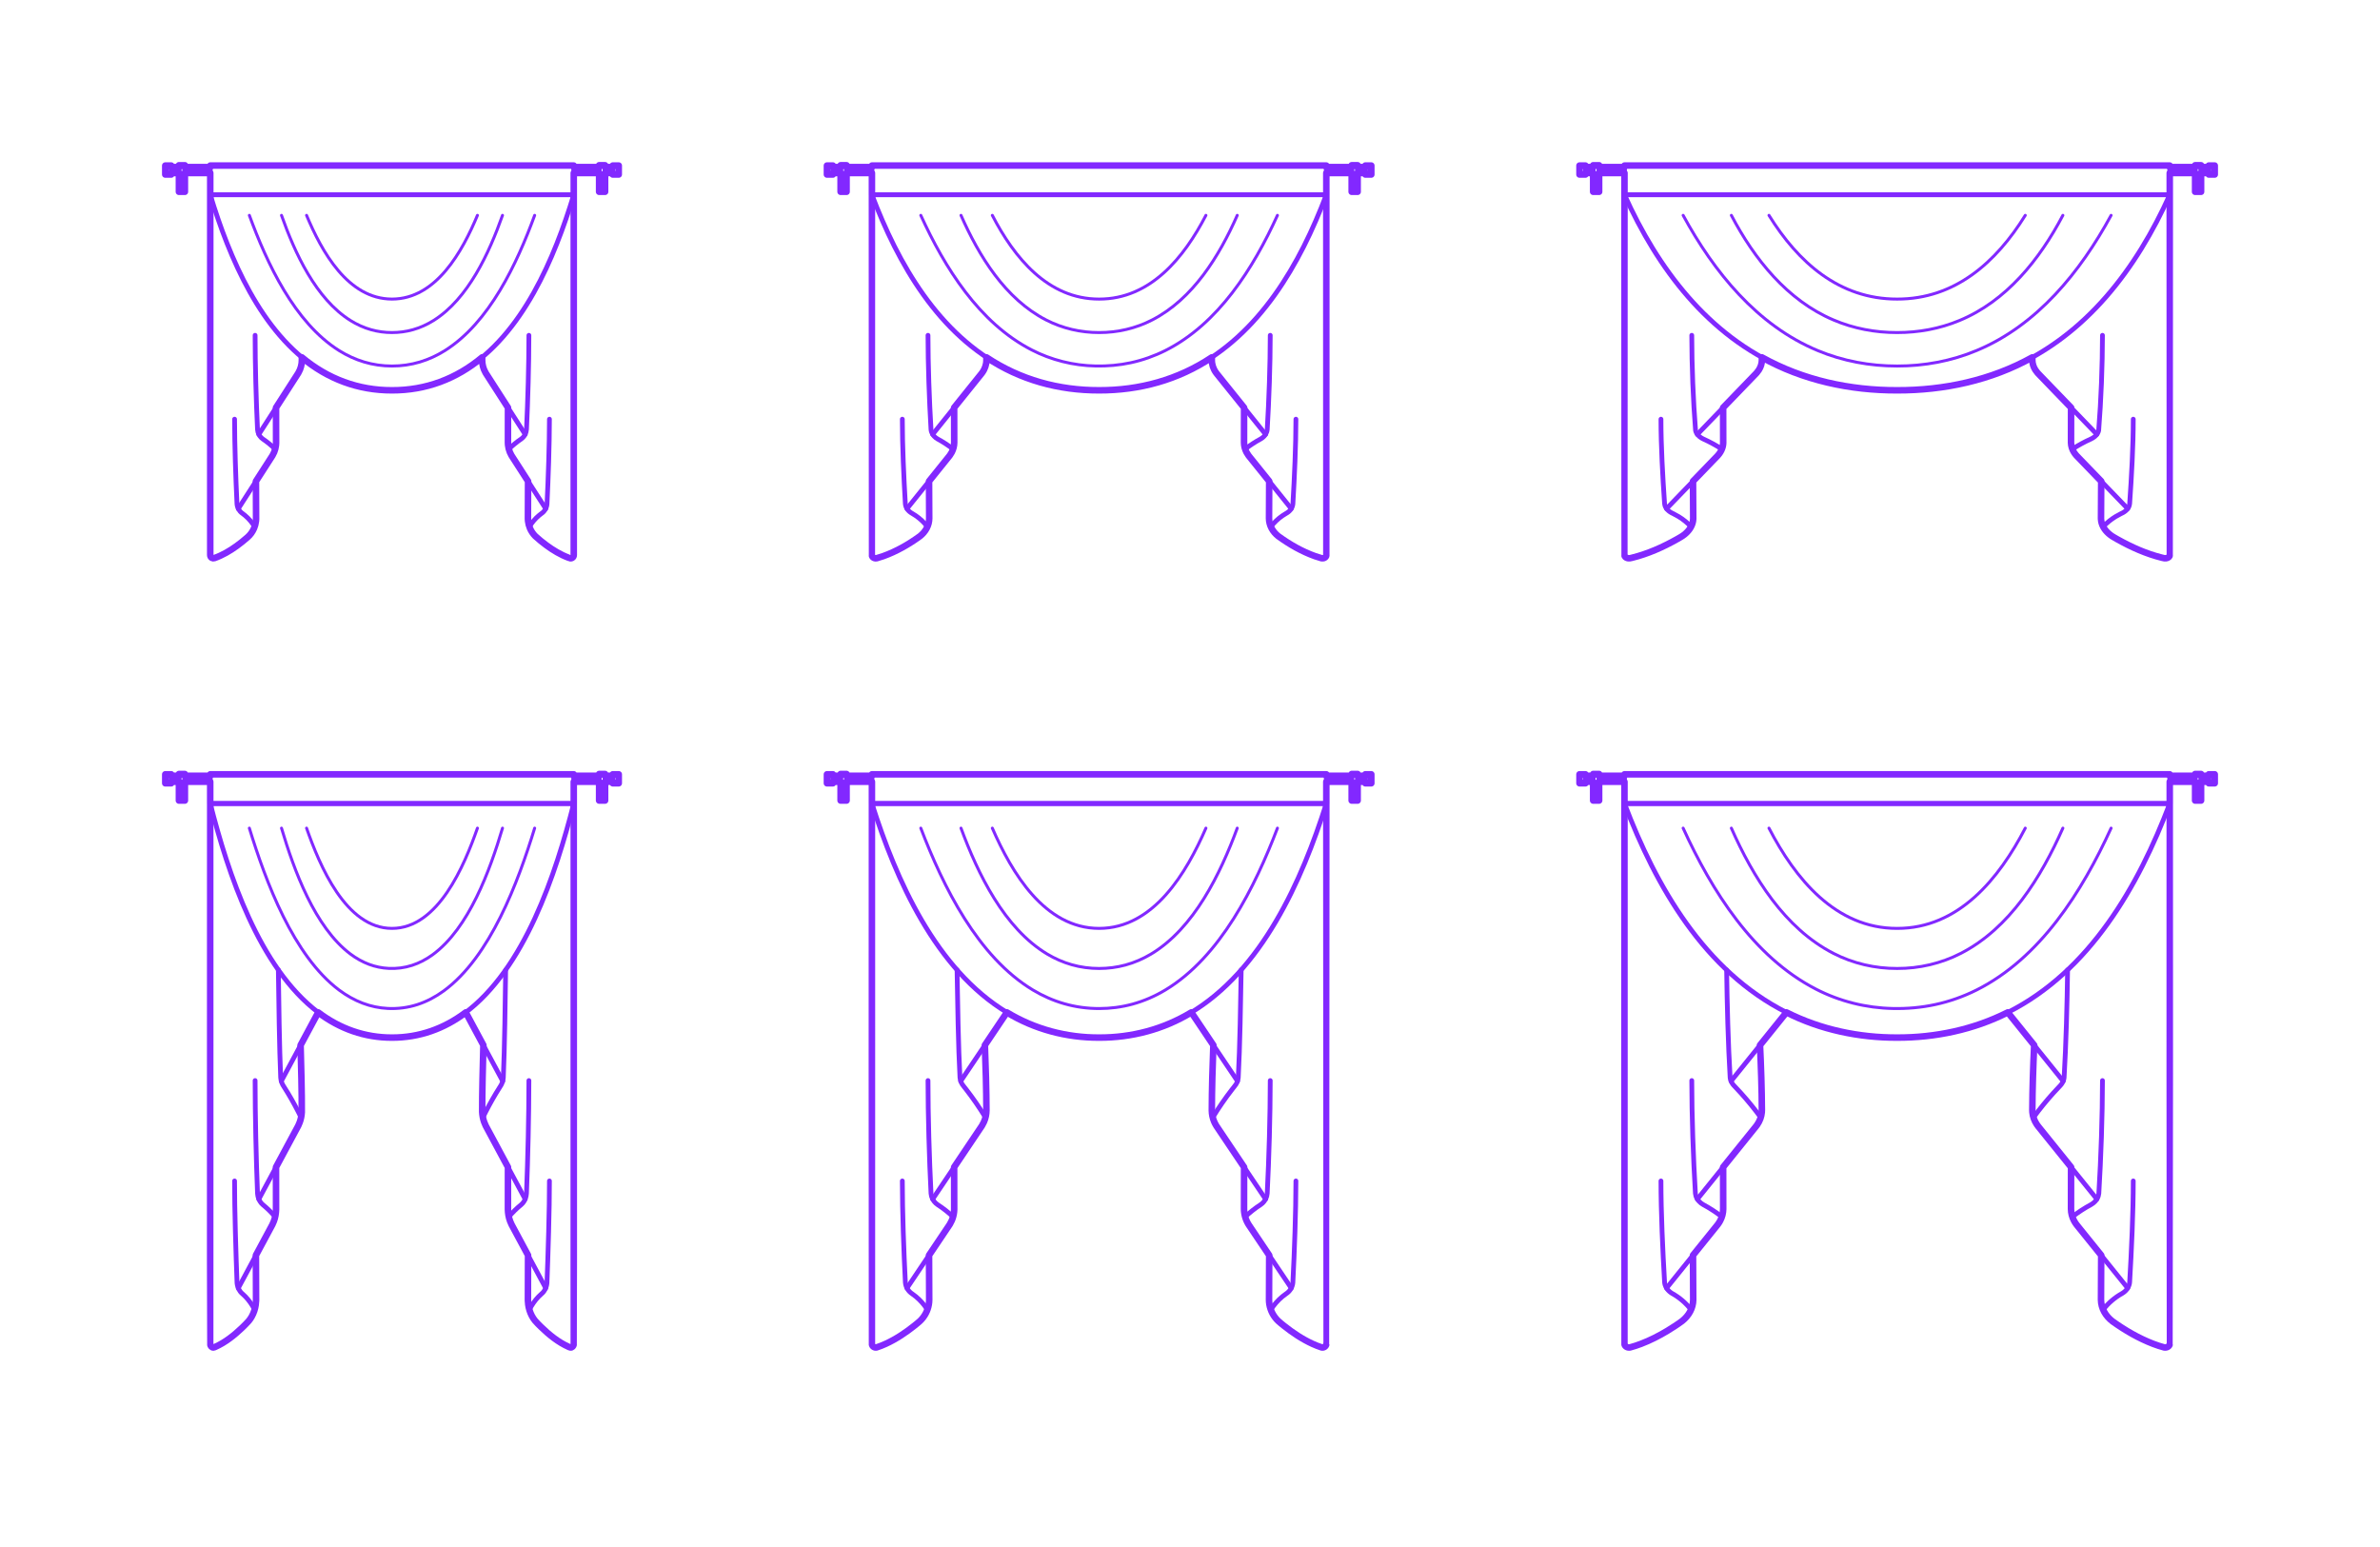 <?xml version="1.0" encoding="utf-8"?>
<!-- Generator: Adobe Illustrator 27.4.1, SVG Export Plug-In . SVG Version: 6.00 Build 0)  -->
<!DOCTYPE svg PUBLIC "-//W3C//DTD SVG 1.1//EN" "http://www.w3.org/Graphics/SVG/1.1/DTD/svg11.dtd">
<svg version="1.1" xmlns:x="http://ns.adobe.com/Extensibility/1.0/" xmlns:i="http://ns.adobe.com/AdobeIllustrator/10.0/" xmlns:graph="http://ns.adobe.com/Graphs/1.0/"
	 xmlns="http://www.w3.org/2000/svg" xmlns:xlink="http://www.w3.org/1999/xlink" x="0px" y="0px" width="1000px" height="650px"
	 viewBox="0 0 1000 650" enable-background="new 0 0 1000 650" xml:space="preserve">
<g id="FILL-BACKGROUND">
	<rect fill="#FFFFFF" width="1000" height="650"/>
</g>
<g id="N-TEXT">
</g>
<g id="N-DIMENSIONS">
</g>
<g id="_x32_D_x24_AG-DIAGRAM">
</g>
<g id="_x32_D_x24_AG-DETAILS-DIAGRAM">
</g>
<g id="_x32_D_x24_AG-DETAILS">
	<g id="POLYLINE_00000123419191815991550740000008920172282003388816_">
		
			<path fill="none" stroke="#8228FF" stroke-width="1.25" stroke-linecap="round" stroke-linejoin="round" stroke-miterlimit="10" d="
			M506.688,90.476c-9.126,17.624-23.281,35.231-44.872,35.187c-21.595,0.042-35.745-17.563-44.872-35.187"/>
	</g>
	<g id="POLYLINE_00000047772813531969420110000006061590504030341545_">
		
			<path fill="none" stroke="#8228FF" stroke-width="1.25" stroke-linecap="round" stroke-linejoin="round" stroke-miterlimit="10" d="
			M519.853,90.476c-7.582,17.149-18.584,35.106-35.738,43.95c-6.858,3.542-14.587,5.329-22.299,5.303
			c-7.712,0.026-15.441-1.76-22.299-5.303c-17.154-8.845-28.154-26.798-35.738-43.95"/>
	</g>
	<g id="POLYLINE_00000044155842265698782850000015213020801503691447_">
		
			<path fill="none" stroke="#8228FF" stroke-width="1.25" stroke-linecap="round" stroke-linejoin="round" stroke-miterlimit="10" d="
			M536.738,90.476c-10.107,22.135-24.749,45.573-47.129,56.822c-4.577,2.289-9.465,4.025-14.469,5.101
			c-4.833,1.044-9.821,1.486-14.763,1.38c-9.356-0.173-18.674-2.5-26.987-6.802c-22.027-11.38-36.477-34.561-46.496-56.501"/>
	</g>
	<g id="POLYLINE_00000112622205031464206210000016873001916858823870_">
		
			<path fill="none" stroke="#8228FF" stroke-width="1.25" stroke-linecap="round" stroke-linejoin="round" stroke-miterlimit="10" d="
			M850.954,90.476c-12.227,19.694-29.495,35.227-53.846,35.187c-24.356,0.039-41.621-15.498-53.846-35.187"/>
	</g>
	<g id="POLYLINE_00000154392593023855669750000001311800758693094041_">
		
			<path fill="none" stroke="#8228FF" stroke-width="1.25" stroke-linecap="round" stroke-linejoin="round" stroke-miterlimit="10" d="
			M866.753,90.476c-9.705,18.477-23.728,36.056-43.479,44.199c-8.256,3.445-17.232,5.069-26.166,5.053
			c-9.148,0.018-18.34-1.689-26.759-5.303c-19.458-8.256-33.272-25.656-42.886-43.95"/>
	</g>
	<g id="POLYLINE_00000145740280698178043170000017076268062179018412_">
		
			<path fill="none" stroke="#8228FF" stroke-width="1.25" stroke-linecap="round" stroke-linejoin="round" stroke-miterlimit="10" d="
			M887.014,90.476c-12.882,23.683-31.077,46.252-56.555,56.822c-10.521,4.405-21.959,6.518-33.351,6.496
			c-11.392,0.021-22.83-2.092-33.351-6.496c-25.479-10.572-43.67-33.137-56.555-56.822"/>
	</g>
	<g id="POLYLINE_00000096049653682378274700000003167947728759994274_">
		
			<path fill="none" stroke="#8228FF" stroke-width="1.25" stroke-linecap="round" stroke-linejoin="round" stroke-miterlimit="10" d="
			M200.605,90.476c-6.297,15.053-17.297,35.169-35.898,35.187c-18.597-0.017-29.599-20.129-35.898-35.187"/>
	</g>
	<g id="POLYLINE_00000066495065019149722870000006340054831141362593_">
		
			<path fill="none" stroke="#8228FF" stroke-width="1.25" stroke-linecap="round" stroke-linejoin="round" stroke-miterlimit="10" d="
			M211.137,90.476c-5.582,15.74-14.39,35.051-28.986,44.199c-2.677,1.669-5.594,2.996-8.632,3.851
			c-2.856,0.808-5.845,1.204-8.812,1.202c-2.967,0.002-5.956-0.395-8.812-1.202c-3.038-0.855-5.955-2.182-8.632-3.851
			c-14.594-9.147-23.401-28.451-28.986-44.199"/>
	</g>
	<g id="POLYLINE_00000137090325416404552930000008527371895709416634_">
		
			<path fill="none" stroke="#8228FF" stroke-width="1.25" stroke-linecap="round" stroke-linejoin="round" stroke-miterlimit="10" d="
			M224.645,90.476c-7.386,20.16-18.978,45.058-37.703,56.822c-3.261,2.039-6.802,3.689-10.489,4.792
			c-3.796,1.141-7.783,1.707-11.746,1.704c-3.962,0.003-7.95-0.563-11.746-1.704c-3.686-1.103-7.228-2.753-10.489-4.792
			c-18.723-11.764-30.312-36.65-37.703-56.822"/>
	</g>
	<g id="POLYLINE_00000006702174627291600660000012232907404167158174_">
		
			<path fill="none" stroke="#8228FF" stroke-width="1.25" stroke-linecap="round" stroke-linejoin="round" stroke-miterlimit="10" d="
			M224.645,347.958c-6.945,22.625-18.618,54.07-38.212,68.398c-3.364,2.449-7.1,4.455-11.067,5.732
			c-3.977,1.289-8.21,1.834-12.383,1.629c-3.599-0.171-7.193-0.923-10.562-2.198c-3.557-1.34-6.908-3.263-9.948-5.538
			c-19.265-14.491-30.787-45.492-37.703-68.023"/>
	</g>
	<g id="POLYLINE_00000079468160070806570720000000874603832206382235_">
		
			<path fill="none" stroke="#8228FF" stroke-width="1.25" stroke-linecap="round" stroke-linejoin="round" stroke-miterlimit="10" d="
			M211.137,347.958c-5.251,17.658-14.091,42.049-29.382,53.204c-2.633,1.91-5.559,3.469-8.662,4.459
			c-3.131,1.006-6.461,1.426-9.744,1.267c-2.827-0.133-5.653-0.715-8.303-1.709c-2.782-1.039-5.405-2.534-7.782-4.308
			c-15.03-11.28-23.758-35.332-28.986-52.912"/>
	</g>
	<g id="POLYLINE_00000137093694327227658520000008781838908029742468_">
		
			<path fill="none" stroke="#8228FF" stroke-width="1.25" stroke-linecap="round" stroke-linejoin="round" stroke-miterlimit="10" d="
			M200.605,347.958c-5.467,15.559-16.43,42.123-35.898,42.123c-19.459,0-30.425-26.546-35.898-42.123"/>
	</g>
	<g id="POLYLINE_00000129190325270396609560000018049136448655842435_">
		
			<path fill="none" stroke="#8228FF" stroke-width="1.25" stroke-linecap="round" stroke-linejoin="round" stroke-miterlimit="10" d="
			M887.014,347.958c-12.129,26.51-29.728,54.58-56.555,68.023c-5.494,2.741-11.358,4.818-17.362,6.107
			c-5.8,1.249-11.786,1.779-17.716,1.652c-11.225-0.208-22.405-2.991-32.385-8.143c-26.404-13.601-43.772-41.363-55.795-67.639"/>
	</g>
	<g id="POLYLINE_00000049190145758456804780000002915348519775976338_">
		
			<path fill="none" stroke="#8228FF" stroke-width="1.25" stroke-linecap="round" stroke-linejoin="round" stroke-miterlimit="10" d="
			M866.753,347.958c-9.1,20.54-22.322,42.042-42.886,52.614c-8.233,4.242-17.506,6.379-26.759,6.348
			c-9.253,0.031-18.526-2.106-26.759-6.348c-20.56-10.569-33.787-32.074-42.886-52.613"/>
	</g>
	<g id="POLYLINE_00000021812881661316325220000016787574251767345589_">
		
			<path fill="none" stroke="#8228FF" stroke-width="1.25" stroke-linecap="round" stroke-linejoin="round" stroke-miterlimit="10" d="
			M850.954,347.958c-10.976,21.139-27.947,42.17-53.846,42.123c-25.898,0.048-42.874-20.988-53.846-42.123"/>
	</g>
	<g id="POLYLINE_00000127739733995239759040000018368277771731880363_">
		
			<path fill="none" stroke="#8228FF" stroke-width="1.25" stroke-linecap="round" stroke-linejoin="round" stroke-miterlimit="10" d="
			M536.738,347.958c-9.376,24.544-23.927,54.073-47.129,68.023c-4.296,2.572-8.954,4.612-13.789,5.926
			c-4.547,1.242-9.292,1.853-14.004,1.851c-4.947,0.003-9.927-0.672-14.682-2.04c-4.59-1.316-9.016-3.285-13.111-5.737
			c-23.2-13.949-37.748-43.466-47.129-68.023"/>
	</g>
	<g id="POLYLINE_00000016048975793994800470000014941742147177114497_">
		
			<path fill="none" stroke="#8228FF" stroke-width="1.25" stroke-linecap="round" stroke-linejoin="round" stroke-miterlimit="10" d="
			M519.853,347.958c-7.092,19.172-18.142,42.06-36.232,52.912c-3.361,2.007-7.008,3.59-10.79,4.61
			c-3.577,0.969-7.31,1.441-11.015,1.44c-3.889,0.002-7.805-0.519-11.547-1.587c-3.59-1.02-7.055-2.55-10.258-4.462
			c-18.085-10.848-29.139-33.735-36.232-52.912"/>
	</g>
	<g id="POLYLINE_00000044858971447199226630000000857769407531576236_">
		
			<path fill="none" stroke="#8228FF" stroke-width="1.25" stroke-linecap="round" stroke-linejoin="round" stroke-miterlimit="10" d="
			M506.688,347.958c-8.125,18.629-21.912,42.102-44.872,42.123c-22.956-0.02-36.746-23.491-44.872-42.123"/>
	</g>
</g>
<g id="_x32_D_x24_AG-BUILDINGS">
	<g id="POLYLINE_00000151502940839856602770000006984563310540581776_">
		
			<line fill="none" stroke="#8228FF" stroke-width="2" stroke-linecap="round" stroke-linejoin="round" stroke-miterlimit="10" x1="682.591" y1="70.192" x2="671.9" y2="70.192"/>
	</g>
	<g id="POLYLINE_00000162320982410815274810000012056994768929312187_">
		
			<line fill="none" stroke="#8228FF" stroke-width="2" stroke-linecap="round" stroke-linejoin="round" stroke-miterlimit="10" x1="682.578" y1="72.698" x2="671.9" y2="72.698"/>
	</g>
	<g id="POLYLINE_00000160871561739202483080000004428175121611675538_">
		
			<rect x="663.656" y="69.566" fill="none" stroke="#8228FF" stroke-width="2" stroke-linecap="round" stroke-linejoin="round" stroke-miterlimit="10" width="2.506" height="3.758"/>
	</g>
	<g id="POLYLINE_00000038376822718874660510000011589861280577198487_">
		
			<rect x="669.395" y="69.44" fill="none" stroke="#8228FF" stroke-width="2" stroke-linecap="round" stroke-linejoin="round" stroke-miterlimit="10" width="2.506" height="11.137"/>
	</g>
	<g id="POLYLINE_00000024709830323289567220000018332699578087894446_">
		
			<polyline fill="none" stroke="#8228FF" stroke-width="2" stroke-linecap="round" stroke-linejoin="round" stroke-miterlimit="10" points="
			669.395,72.698 666.162,72.698 666.162,70.192 669.395,70.192 		"/>
	</g>
	<g id="POLYLINE_00000141445619970294832860000007746316769054168726_">
		
			<rect x="669.395" y="69.941" fill="none" stroke="#8228FF" stroke-width="2" stroke-linecap="round" stroke-linejoin="round" stroke-miterlimit="10" width="2.506" height="3.007"/>
	</g>
	<g id="POLYLINE_00000034781658007877739820000017214596681068032948_">
		
			<line fill="none" stroke="#8228FF" stroke-width="2" stroke-linecap="round" stroke-linejoin="round" stroke-miterlimit="10" x1="366.391" y1="70.192" x2="355.7" y2="70.192"/>
	</g>
	<g id="POLYLINE_00000161604956206667244390000002939929870073125290_">
		
			<line fill="none" stroke="#8228FF" stroke-width="2" stroke-linecap="round" stroke-linejoin="round" stroke-miterlimit="10" x1="366.377" y1="72.698" x2="355.7" y2="72.698"/>
	</g>
	<g id="POLYLINE_00000057829704905177226630000001219517204256585405_">
		
			<rect x="347.456" y="69.566" fill="none" stroke="#8228FF" stroke-width="2" stroke-linecap="round" stroke-linejoin="round" stroke-miterlimit="10" width="2.506" height="3.758"/>
	</g>
	<g id="POLYLINE_00000111878725464659893600000003483134903965421441_">
		
			<rect x="353.194" y="69.44" fill="none" stroke="#8228FF" stroke-width="2" stroke-linecap="round" stroke-linejoin="round" stroke-miterlimit="10" width="2.506" height="11.137"/>
	</g>
	<g id="POLYLINE_00000041279640345665463220000004069470100256579988_">
		
			<polyline fill="none" stroke="#8228FF" stroke-width="2" stroke-linecap="round" stroke-linejoin="round" stroke-miterlimit="10" points="
			353.194,72.698 349.962,72.698 349.962,70.192 353.194,70.192 		"/>
	</g>
	<g id="POLYLINE_00000043418915422709809180000009133337677428999344_">
		
			<rect x="353.194" y="69.941" fill="none" stroke="#8228FF" stroke-width="2" stroke-linecap="round" stroke-linejoin="round" stroke-miterlimit="10" width="2.506" height="3.007"/>
	</g>
	<g id="POLYLINE_00000026866544836993848890000003080935288987262632_">
		
			<line fill="none" stroke="#8228FF" stroke-width="2" stroke-linecap="round" stroke-linejoin="round" stroke-miterlimit="10" x1="88.375" y1="70.192" x2="77.684" y2="70.192"/>
	</g>
	<g id="POLYLINE_00000013898594505466565630000011243047153179604111_">
		
			<line fill="none" stroke="#8228FF" stroke-width="2" stroke-linecap="round" stroke-linejoin="round" stroke-miterlimit="10" x1="88.362" y1="72.698" x2="77.684" y2="72.698"/>
	</g>
	<g id="POLYLINE_00000129178890664473662600000002847483857200413092_">
		
			<rect x="69.44" y="69.566" fill="none" stroke="#8228FF" stroke-width="2" stroke-linecap="round" stroke-linejoin="round" stroke-miterlimit="10" width="2.506" height="3.758"/>
	</g>
	<g id="POLYLINE_00000018212670364746295680000013888804487536192158_">
		
			<rect x="75.179" y="69.44" fill="none" stroke="#8228FF" stroke-width="2" stroke-linecap="round" stroke-linejoin="round" stroke-miterlimit="10" width="2.506" height="11.137"/>
	</g>
	<g id="POLYLINE_00000134934798498372715120000010814119809304989326_">
		
			<polyline fill="none" stroke="#8228FF" stroke-width="2" stroke-linecap="round" stroke-linejoin="round" stroke-miterlimit="10" points="
			75.179,72.698 71.946,72.698 71.946,70.192 75.179,70.192 		"/>
	</g>
	<g id="POLYLINE_00000181071821601051435580000012431674491958950034_">
		
			<rect x="75.179" y="69.941" fill="none" stroke="#8228FF" stroke-width="2" stroke-linecap="round" stroke-linejoin="round" stroke-miterlimit="10" width="2.506" height="3.007"/>
	</g>
	<g id="POLYLINE_00000163756556111385834200000008234701347736679322_">
		
			<polyline fill="none" stroke="#8228FF" stroke-width="2" stroke-linecap="round" stroke-linejoin="round" stroke-miterlimit="10" points="
			241.077,81.838 241.077,69.57 88.338,69.57 88.338,81.838 		"/>
	</g>
	<g id="POLYLINE_00000035528132114497100370000013949336355695414719_">
		
			<line fill="none" stroke="#8228FF" stroke-width="2" stroke-linecap="round" stroke-linejoin="round" stroke-miterlimit="10" x1="88.338" y1="81.838" x2="241.077" y2="81.838"/>
	</g>
	<g id="POLYLINE_00000000193355452100245840000015616553438691912110_">
		
			<line fill="none" stroke="#8228FF" stroke-width="2" stroke-linecap="round" stroke-linejoin="round" stroke-miterlimit="10" x1="241.04" y1="70.192" x2="251.731" y2="70.192"/>
	</g>
	<g id="POLYLINE_00000147905115917077382480000011105071026997510296_">
		
			<line fill="none" stroke="#8228FF" stroke-width="2" stroke-linecap="round" stroke-linejoin="round" stroke-miterlimit="10" x1="241.053" y1="72.698" x2="251.731" y2="72.698"/>
	</g>
	<g id="POLYLINE_00000129178844453488482120000014714488106131105453_">
		
			<rect x="257.469" y="69.566" fill="none" stroke="#8228FF" stroke-width="2" stroke-linecap="round" stroke-linejoin="round" stroke-miterlimit="10" width="2.506" height="3.758"/>
	</g>
	<g id="POLYLINE_00000119798689532095411460000016536264866168148905_">
		
			<rect x="251.731" y="69.44" fill="none" stroke="#8228FF" stroke-width="2" stroke-linecap="round" stroke-linejoin="round" stroke-miterlimit="10" width="2.506" height="11.137"/>
	</g>
	<g id="POLYLINE_00000120532417204772648030000009473729085548039857_">
		
			<polyline fill="none" stroke="#8228FF" stroke-width="2" stroke-linecap="round" stroke-linejoin="round" stroke-miterlimit="10" points="
			254.236,72.698 257.469,72.698 257.469,70.192 254.236,70.192 		"/>
	</g>
	<g id="POLYLINE_00000026874297830359538140000003464571965223127946_">
		
			<rect x="251.731" y="69.941" fill="none" stroke="#8228FF" stroke-width="2" stroke-linecap="round" stroke-linejoin="round" stroke-miterlimit="10" width="2.506" height="3.007"/>
	</g>
	<g id="POLYLINE_00000166672181790376436720000018327983465637681295_">
		
			<polyline fill="none" stroke="#8228FF" stroke-width="2" stroke-linecap="round" stroke-linejoin="round" stroke-miterlimit="10" points="
			557.277,81.838 557.277,69.57 366.354,69.57 366.354,81.838 		"/>
	</g>
	<g id="POLYLINE_00000168097984653321735340000000630440872470336900_">
		
			<rect x="567.931" y="69.941" fill="none" stroke="#8228FF" stroke-width="2" stroke-linecap="round" stroke-linejoin="round" stroke-miterlimit="10" width="2.506" height="3.007"/>
	</g>
	<g id="POLYLINE_00000145018432430208491860000007356360145712860827_">
		
			<polyline fill="none" stroke="#8228FF" stroke-width="2" stroke-linecap="round" stroke-linejoin="round" stroke-miterlimit="10" points="
			570.437,72.698 573.669,72.698 573.669,70.192 570.437,70.192 		"/>
	</g>
	<g id="POLYLINE_00000149377479905933862430000000207065381713393796_">
		
			<rect x="567.931" y="69.44" fill="none" stroke="#8228FF" stroke-width="2" stroke-linecap="round" stroke-linejoin="round" stroke-miterlimit="10" width="2.506" height="11.137"/>
	</g>
	<g id="POLYLINE_00000081606884282566522850000008741452434519949730_">
		
			<rect x="573.669" y="69.566" fill="none" stroke="#8228FF" stroke-width="2" stroke-linecap="round" stroke-linejoin="round" stroke-miterlimit="10" width="2.506" height="3.758"/>
	</g>
	<g id="POLYLINE_00000118396377521249564140000014868072057552686502_">
		
			<line fill="none" stroke="#8228FF" stroke-width="2" stroke-linecap="round" stroke-linejoin="round" stroke-miterlimit="10" x1="557.254" y1="72.698" x2="567.931" y2="72.698"/>
	</g>
	<g id="POLYLINE_00000169536657379178399880000017555972109473413531_">
		
			<line fill="none" stroke="#8228FF" stroke-width="2" stroke-linecap="round" stroke-linejoin="round" stroke-miterlimit="10" x1="557.24" y1="70.192" x2="567.931" y2="70.192"/>
	</g>
	<g id="POLYLINE_00000026153898116860334730000003485560254809691576_">
		
			<line fill="none" stroke="#8228FF" stroke-width="2" stroke-linecap="round" stroke-linejoin="round" stroke-miterlimit="10" x1="366.354" y1="81.838" x2="557.277" y2="81.838"/>
	</g>
	<g id="POLYLINE_00000004515205596045675720000014665415261700292764_">
		
			<polyline fill="none" stroke="#8228FF" stroke-width="2" stroke-linecap="round" stroke-linejoin="round" stroke-miterlimit="10" points="
			911.662,81.838 911.662,69.57 682.554,69.57 682.554,81.838 		"/>
	</g>
	<g id="POLYLINE_00000123431883921508114210000016595969721336158108_">
		
			<line fill="none" stroke="#8228FF" stroke-width="2" stroke-linecap="round" stroke-linejoin="round" stroke-miterlimit="10" x1="682.554" y1="81.838" x2="911.662" y2="81.838"/>
	</g>
	<g id="POLYLINE_00000036228826862280507060000012945023153333049531_">
		
			<line fill="none" stroke="#8228FF" stroke-width="2" stroke-linecap="round" stroke-linejoin="round" stroke-miterlimit="10" x1="911.625" y1="70.192" x2="922.316" y2="70.192"/>
	</g>
	<g id="POLYLINE_00000117654964790661253710000016801868092098281141_">
		
			<line fill="none" stroke="#8228FF" stroke-width="2" stroke-linecap="round" stroke-linejoin="round" stroke-miterlimit="10" x1="911.638" y1="72.698" x2="922.316" y2="72.698"/>
	</g>
	<g id="POLYLINE_00000050632742598647862440000014121631494955674505_">
		
			<rect x="928.054" y="69.566" fill="none" stroke="#8228FF" stroke-width="2" stroke-linecap="round" stroke-linejoin="round" stroke-miterlimit="10" width="2.506" height="3.758"/>
	</g>
	<g id="POLYLINE_00000077286542193877536540000010821915655409017750_">
		
			<rect x="922.316" y="69.44" fill="none" stroke="#8228FF" stroke-width="2" stroke-linecap="round" stroke-linejoin="round" stroke-miterlimit="10" width="2.506" height="11.137"/>
	</g>
	<g id="POLYLINE_00000064317340779372409530000013515195711313918890_">
		
			<polyline fill="none" stroke="#8228FF" stroke-width="2" stroke-linecap="round" stroke-linejoin="round" stroke-miterlimit="10" points="
			924.821,72.698 928.054,72.698 928.054,70.192 924.821,70.192 		"/>
	</g>
	<g id="POLYLINE_00000029732879901611887060000001235310105065278884_">
		
			<rect x="922.316" y="69.941" fill="none" stroke="#8228FF" stroke-width="2" stroke-linecap="round" stroke-linejoin="round" stroke-miterlimit="10" width="2.506" height="3.007"/>
	</g>
	<g id="POLYLINE_00000148646443089766538100000013943014392957933741_">
		<path fill="none" stroke="#8228FF" stroke-width="2" stroke-linecap="round" stroke-linejoin="round" stroke-miterlimit="10" d="
			M557.277,81.838c-11.004,29.108-28.003,58.784-56.711,73.307c-11.945,6.062-25.39,8.883-38.75,8.845
			c-13.36,0.038-26.805-2.783-38.75-8.845c-28.711-14.526-45.704-44.195-56.711-73.307H557.277z"/>
	</g>
	<g id="POLYLINE_00000072989440930503913640000000632199813498871703_">
		<path fill="none" stroke="#8228FF" stroke-width="2" stroke-linecap="round" stroke-linejoin="round" stroke-miterlimit="10" d="
			M911.662,81.838c-13.949,30.991-35.073,59.135-67.053,72.881c-14.92,6.476-31.282,9.293-47.501,9.271
			c-16.219,0.021-32.581-2.795-47.501-9.271c-31.983-13.749-53.102-41.889-67.053-72.881H911.662z"/>
	</g>
	<g id="POLYLINE_00000050630200165077446960000002351980862233219998_">
		<path fill="none" stroke="#8228FF" stroke-width="2" stroke-linecap="round" stroke-linejoin="round" stroke-miterlimit="10" d="
			M241.077,81.838c-8.058,26.577-21.475,58.631-46.04,73.724c-4.604,2.82-9.63,5.017-14.844,6.423
			c-5.548,1.504-11.351,2.13-17.093,1.986c-5.182-0.127-10.388-0.913-15.354-2.407c-4.934-1.479-9.682-3.672-14.038-6.418
			c-24.129-15.263-37.37-46.928-45.369-73.307H241.077z"/>
	</g>
	<g id="POLYLINE_00000183217784549329641070000002848477879000733587_">
		<path fill="none" stroke="#8228FF" stroke-width="2" stroke-linecap="round" stroke-linejoin="round" stroke-miterlimit="10" d="
			M389.915,140.886c0.009,12.399,0.53,27.173,1.265,39.556c0.027,0.355,0.1,0.711,0.212,1.049c0.214,0.648,0.578,1.245,1.035,1.75
			c0.421,0.466,0.925,0.859,1.47,1.17c2.288,1.233,4.515,2.687,6.566,4.285"/>
	</g>
	<g id="POLYLINE_00000104691529387267078950000012716723124107818401_">
		<path fill="none" stroke="#8228FF" stroke-width="2" stroke-linecap="round" stroke-linejoin="round" stroke-miterlimit="10" d="
			M381.082,213.732l17.728-22.049c0.032-0.04,0.094-0.118,0.125-0.158c0.141-0.182,0.283-0.38,0.411-0.571
			c0.258-0.385,0.492-0.794,0.692-1.212c0.281-0.588,0.503-1.21,0.653-1.844c0.117-0.496,0.192-1.007,0.22-1.516
			c0.008-0.151,0.013-0.321,0.013-0.472c0,0-0.018-14.638-0.018-14.638"/>
	</g>
	<g id="POLYLINE_00000086679032407714688090000005320359203373981599_">
		<path fill="none" stroke="#8228FF" stroke-width="2" stroke-linecap="round" stroke-linejoin="round" stroke-miterlimit="10" d="
			M379.13,176.122c0.004,11.21,0.611,24.404,1.271,35.626c0.042,0.449,0.156,0.895,0.332,1.311c0.314,0.747,0.825,1.406,1.441,1.929
			c0.349,0.3,0.746,0.553,1.148,0.776c0.498,0.288,1.007,0.609,1.482,0.935c1.848,1.267,3.503,2.838,4.866,4.616"/>
	</g>
	<g id="POLYLINE_00000003090005878862185720000006216413449517735073_">
		<path fill="none" stroke="#8228FF" stroke-width="2" stroke-linecap="round" stroke-linejoin="round" stroke-miterlimit="10" d="
			M533.716,140.886c-0.009,12.399-0.53,27.173-1.265,39.556c-0.027,0.355-0.1,0.711-0.212,1.049
			c-0.214,0.648-0.578,1.245-1.035,1.75c-0.421,0.466-0.925,0.859-1.47,1.17c-2.288,1.233-4.515,2.687-6.566,4.285"/>
	</g>
	<g id="POLYLINE_00000116939697517234249860000000482145318441085340_">
		<path fill="none" stroke="#8228FF" stroke-width="2" stroke-linecap="round" stroke-linejoin="round" stroke-miterlimit="10" d="
			M542.549,213.732l-17.728-22.049c-0.032-0.04-0.094-0.118-0.125-0.158c-0.141-0.182-0.283-0.38-0.411-0.571
			c-0.258-0.385-0.492-0.794-0.692-1.212c-0.282-0.588-0.503-1.21-0.653-1.844c-0.117-0.496-0.192-1.007-0.22-1.516
			c-0.008-0.151-0.013-0.321-0.013-0.472c0,0,0.018-14.638,0.018-14.638"/>
	</g>
	<g id="POLYLINE_00000021841394750277681810000002793580269140919195_">
		<path fill="none" stroke="#8228FF" stroke-width="2" stroke-linecap="round" stroke-linejoin="round" stroke-miterlimit="10" d="
			M544.501,176.122c-0.004,11.21-0.611,24.404-1.271,35.626c-0.042,0.449-0.156,0.895-0.332,1.311
			c-0.314,0.747-0.825,1.406-1.441,1.929c-0.349,0.3-0.746,0.553-1.148,0.776c-0.498,0.288-1.007,0.609-1.482,0.935
			c-1.848,1.267-3.503,2.838-4.866,4.616"/>
	</g>
	<g id="POLYLINE_00000018950025253824834170000001125732813203513267_">
		<path fill="none" stroke="#8228FF" stroke-width="2" stroke-linecap="round" stroke-linejoin="round" stroke-miterlimit="10" d="
			M710.827,140.886c0.022,12.815,0.574,27.234,1.596,40.043c0.096,0.419,0.266,0.821,0.488,1.189c0.3,0.497,0.697,0.936,1.141,1.309
			c0.496,0.416,1.057,0.757,1.643,1.028c2.68,1.203,5.323,2.644,7.789,4.242"/>
	</g>
	<g id="POLYLINE_00000114775367063961641420000000869677284847879809_">
		<path fill="none" stroke="#8228FF" stroke-width="2" stroke-linecap="round" stroke-linejoin="round" stroke-miterlimit="10" d="
			M700.227,213.732l21.274-22.049c0.038-0.04,0.112-0.118,0.15-0.158c0.241-0.26,0.476-0.54,0.689-0.823
			c0.187-0.249,0.368-0.515,0.529-0.781c0.047-0.079,0.111-0.187,0.156-0.268c0.309-0.553,0.56-1.145,0.733-1.755
			c0.139-0.493,0.23-1.005,0.264-1.516c0.01-0.151,0.016-0.321,0.016-0.472c0,0-0.022-14.638-0.022-14.638"/>
	</g>
	<g id="POLYLINE_00000053542071266279760170000001659037906917831591_">
		<path fill="none" stroke="#8228FF" stroke-width="2" stroke-linecap="round" stroke-linejoin="round" stroke-miterlimit="10" d="
			M697.885,176.122c-0.007,11.292,0.732,24.212,1.515,35.517c0.022,0.272,0.076,0.543,0.158,0.803
			c0.14,0.448,0.362,0.869,0.639,1.248c0.518,0.708,1.218,1.272,1.979,1.701c0.279,0.162,0.675,0.34,0.967,0.484
			c0.732,0.362,1.497,0.778,2.192,1.203c1.909,1.165,3.682,2.59,5.197,4.237"/>
	</g>
	<g id="POLYLINE_00000135687752135367978490000008648263541287587722_">
		<path fill="none" stroke="#8228FF" stroke-width="2" stroke-linecap="round" stroke-linejoin="round" stroke-miterlimit="10" d="
			M883.389,140.886c-0.022,12.815-0.574,27.234-1.596,40.043c-0.096,0.419-0.266,0.821-0.488,1.189
			c-0.3,0.497-0.697,0.936-1.141,1.309c-0.495,0.416-1.057,0.757-1.643,1.028c-2.68,1.203-5.323,2.644-7.789,4.242"/>
	</g>
	<g id="POLYLINE_00000065759196653097461780000014288369282097945263_">
		<path fill="none" stroke="#8228FF" stroke-width="2" stroke-linecap="round" stroke-linejoin="round" stroke-miterlimit="10" d="
			M893.988,213.732l-21.274-22.049c-0.038-0.04-0.112-0.118-0.15-0.158c-0.241-0.26-0.476-0.54-0.689-0.823
			c-0.187-0.249-0.368-0.515-0.529-0.781c-0.048-0.079-0.111-0.187-0.156-0.268c-0.309-0.553-0.56-1.145-0.733-1.755
			c-0.139-0.493-0.23-1.005-0.264-1.516c-0.01-0.151-0.016-0.321-0.016-0.472c0,0,0.022-14.638,0.022-14.638"/>
	</g>
	<g id="POLYLINE_00000093870665638801032820000005224392946989961383_">
		<path fill="none" stroke="#8228FF" stroke-width="2" stroke-linecap="round" stroke-linejoin="round" stroke-miterlimit="10" d="
			M896.33,176.122c0.007,11.292-0.732,24.212-1.515,35.517c-0.022,0.272-0.076,0.543-0.158,0.803
			c-0.14,0.448-0.362,0.869-0.639,1.248c-0.518,0.708-1.218,1.272-1.979,1.701c-0.279,0.162-0.675,0.34-0.967,0.484
			c-0.732,0.362-1.497,0.778-2.192,1.203c-1.909,1.165-3.682,2.59-5.197,4.237"/>
	</g>
	<g id="POLYLINE_00000065787388897039123200000010229652724796005547_">
		<path fill="none" stroke="#8228FF" stroke-width="2" stroke-linecap="round" stroke-linejoin="round" stroke-miterlimit="10" d="
			M107.187,140.886c0.007,12.396,0.424,27.168,1.012,39.556c0.022,0.353,0.079,0.708,0.17,1.049c0.166,0.626,0.448,1.225,0.828,1.75
			c0.339,0.469,0.76,0.883,1.236,1.213c1.845,1.243,3.599,2.691,5.193,4.242"/>
	</g>
	<g id="POLYLINE_00000082364134606125051850000014349951077517234576_">
		<path fill="none" stroke="#8228FF" stroke-width="2" stroke-linecap="round" stroke-linejoin="round" stroke-miterlimit="10" d="
			M100.121,213.732l14.183-22.049c0.081-0.126,0.169-0.27,0.245-0.4c0.238-0.408,0.45-0.838,0.631-1.275
			c0.033-0.079,0.076-0.187,0.106-0.267c0.228-0.596,0.404-1.217,0.522-1.844c0.094-0.498,0.153-1.009,0.176-1.516
			c0.007-0.151,0.011-0.321,0.011-0.472c0,0-0.015-14.638-0.015-14.638"/>
	</g>
	<g id="POLYLINE_00000117651271066273223290000000631888440305477050_">
		<path fill="none" stroke="#8228FF" stroke-width="2" stroke-linecap="round" stroke-linejoin="round" stroke-miterlimit="10" d="
			M98.559,176.122c0.018,11.142,0.481,24.481,1.017,35.626c0.031,0.419,0.113,0.839,0.242,1.239
			c0.223,0.695,0.591,1.346,1.076,1.891c0.297,0.338,0.648,0.631,1.018,0.886c0.349,0.253,0.71,0.534,1.041,0.812
			c1.595,1.338,2.95,2.966,4.037,4.739"/>
	</g>
	<g id="POLYLINE_00000000940998415331394310000016982556246597884315_">
		<path fill="none" stroke="#8228FF" stroke-width="2" stroke-linecap="round" stroke-linejoin="round" stroke-miterlimit="10" d="
			M222.228,140.886c-0.007,12.396-0.424,27.168-1.012,39.556c-0.022,0.353-0.079,0.708-0.17,1.049
			c-0.166,0.626-0.448,1.225-0.828,1.75c-0.339,0.469-0.76,0.883-1.236,1.213c-1.845,1.243-3.599,2.691-5.193,4.242"/>
	</g>
	<g id="POLYLINE_00000105427920590633716090000001441648334520019610_">
		<path fill="none" stroke="#8228FF" stroke-width="2" stroke-linecap="round" stroke-linejoin="round" stroke-miterlimit="10" d="
			M229.295,213.732l-14.183-22.049c-0.081-0.126-0.169-0.27-0.245-0.4c-0.238-0.408-0.45-0.838-0.631-1.275
			c-0.033-0.079-0.076-0.187-0.106-0.267c-0.228-0.596-0.404-1.217-0.522-1.844c-0.094-0.498-0.153-1.009-0.176-1.516
			c-0.007-0.151-0.011-0.321-0.011-0.472c0,0,0.015-14.638,0.015-14.638"/>
	</g>
	<g id="POLYLINE_00000075160670022015884620000011990871056860849318_">
		<path fill="none" stroke="#8228FF" stroke-width="2" stroke-linecap="round" stroke-linejoin="round" stroke-miterlimit="10" d="
			M230.856,176.122c-0.018,11.142-0.481,24.481-1.017,35.626c-0.031,0.419-0.113,0.839-0.242,1.239
			c-0.223,0.695-0.591,1.346-1.076,1.891c-0.297,0.338-0.648,0.631-1.018,0.886c-0.349,0.253-0.71,0.534-1.041,0.812
			c-1.595,1.338-2.95,2.966-4.037,4.739"/>
	</g>
	<g id="POLYLINE_00000008133348953566989510000000351118875899016373_">
		<path fill="none" stroke="#8228FF" stroke-width="2" stroke-linecap="round" stroke-linejoin="round" stroke-miterlimit="10" d="
			M366.354,81.838c0,0.027-0.003,151.452,0.003,151.485c0.006,0.092,0.024,0.183,0.053,0.27c0.13,0.4,0.473,0.701,0.858,0.852
			c0.348,0.138,0.738,0.166,1.104,0.088c2.577-0.702,5.106-1.699,7.517-2.843c3.088-1.468,6.092-3.259,8.924-5.175
			c0.708-0.49,1.738-1.167,2.359-1.764c0.751-0.688,1.415-1.484,1.939-2.358c0.625-1.041,1.056-2.207,1.228-3.41
			c0.038-0.269,0.067-0.563,0.079-0.835c0.002-0.12,0.012-0.293,0.009-0.414c0,0-0.069-15.538-0.069-15.538"/>
	</g>
	<g id="POLYLINE_00000065058388667698048010000011352931265419527318_">
		<path fill="none" stroke="#8228FF" stroke-width="2" stroke-linecap="round" stroke-linejoin="round" stroke-miterlimit="10" d="
			M557.277,81.838c0,0.027,0.003,151.452-0.003,151.485c-0.006,0.092-0.024,0.183-0.053,0.27c-0.13,0.4-0.473,0.701-0.858,0.852
			c-0.348,0.138-0.738,0.166-1.104,0.088c-2.577-0.702-5.106-1.699-7.517-2.843c-3.088-1.468-6.092-3.259-8.924-5.175
			c-0.708-0.49-1.738-1.167-2.359-1.764c-0.751-0.688-1.415-1.484-1.939-2.358c-0.625-1.041-1.056-2.207-1.228-3.41
			c-0.038-0.269-0.067-0.563-0.079-0.835c-0.002-0.12-0.012-0.293-0.009-0.414c0,0,0.069-15.538,0.069-15.538"/>
	</g>
	<g id="POLYLINE_00000093863439185814397420000008737800816806382208_">
		<path fill="none" stroke="#8228FF" stroke-width="2" stroke-linecap="round" stroke-linejoin="round" stroke-miterlimit="10" d="
			M682.554,81.838c0.056,0.319-0.107,151.446,0.056,151.726c0.055,0.155,0.148,0.294,0.26,0.412
			c0.376,0.386,0.921,0.562,1.449,0.596c0.182,0.011,0.366,0.004,0.546-0.02c0.146-0.015,0.706-0.156,0.863-0.193
			c4.196-1.03,8.295-2.554,12.214-4.364c2.977-1.398,6.092-3.005,8.886-4.739c1.46-0.976,2.764-2.241,3.619-3.786
			c0.462-0.834,0.786-1.75,0.92-2.696c0.035-0.251,0.059-0.51,0.068-0.764c-0.002-0.059,0.007-0.147,0.004-0.207
			c0,0-0.083-15.607-0.083-15.607"/>
	</g>
	<g id="POLYLINE_00000093177934579471835930000000310130417627442063_">
		<path fill="none" stroke="#8228FF" stroke-width="2" stroke-linecap="round" stroke-linejoin="round" stroke-miterlimit="10" d="
			M911.662,81.838c-0.056,0.319,0.107,151.446-0.056,151.726c-0.055,0.155-0.148,0.294-0.26,0.412
			c-0.376,0.386-0.921,0.562-1.449,0.596c-0.182,0.011-0.366,0.004-0.546-0.02c-0.146-0.015-0.706-0.156-0.863-0.193
			c-4.196-1.03-8.295-2.554-12.214-4.364c-2.977-1.398-6.092-3.005-8.886-4.739c-1.46-0.976-2.764-2.241-3.619-3.786
			c-0.462-0.834-0.786-1.75-0.92-2.696c-0.036-0.251-0.059-0.51-0.068-0.764c0.002-0.059-0.007-0.147-0.004-0.207
			c0,0,0.083-15.607,0.083-15.607"/>
	</g>
	<g id="POLYLINE_00000005987972509465983690000001267451165942460094_">
		<path fill="none" stroke="#8228FF" stroke-width="2" stroke-linecap="round" stroke-linejoin="round" stroke-miterlimit="10" d="
			M88.338,81.838c0.02,0.232-0.038,151.429,0.02,151.639c0.039,0.229,0.137,0.447,0.284,0.626c0.214,0.264,0.535,0.439,0.874,0.468
			c0.177,0.016,0.358-0.006,0.526-0.065c2.382-0.833,4.661-2.009,6.796-3.348c2.193-1.379,4.293-2.969,6.268-4.643
			c0.67-0.573,1.519-1.282,2.067-1.976c1.541-1.857,2.401-4.256,2.423-6.666l-0.055-15.676"/>
	</g>
	<g id="POLYLINE_00000050624760696889381110000005348067881356815031_">
		<path fill="none" stroke="#8228FF" stroke-width="2" stroke-linecap="round" stroke-linejoin="round" stroke-miterlimit="10" d="
			M241.077,81.838c-0.02,0.232,0.038,151.429-0.02,151.639c-0.039,0.229-0.137,0.447-0.284,0.626
			c-0.214,0.264-0.535,0.439-0.874,0.468c-0.177,0.016-0.358-0.006-0.526-0.065c-2.382-0.833-4.661-2.009-6.796-3.348
			c-2.193-1.379-4.293-2.969-6.268-4.643c-0.67-0.573-1.519-1.282-2.067-1.976c-1.541-1.857-2.401-4.256-2.423-6.666l0.055-15.676"
			/>
	</g>
	<g id="POLYLINE_00000159435603391906278080000005240261650116881066_">
		<path fill="none" stroke="#8228FF" stroke-width="2" stroke-linecap="round" stroke-linejoin="round" stroke-miterlimit="10" d="
			M713.174,182.508l24.577-25.472c0.068-0.071,0.159-0.168,0.225-0.24c0.264-0.29,0.518-0.602,0.746-0.921
			c0.322-0.45,0.609-0.933,0.842-1.435c0.307-0.658,0.527-1.362,0.638-2.08c0.118-0.651,0.079-1.559,0.078-2.224"/>
	</g>
	<g id="POLYLINE_00000176021123842331934780000005790719410766847656_">
		<path fill="none" stroke="#8228FF" stroke-width="2" stroke-linecap="round" stroke-linejoin="round" stroke-miterlimit="10" d="
			M881.041,182.508l-24.577-25.472c-0.068-0.071-0.159-0.168-0.225-0.24c-0.264-0.29-0.518-0.602-0.746-0.921
			c-0.322-0.45-0.609-0.933-0.842-1.435c-0.307-0.658-0.527-1.362-0.638-2.08c-0.118-0.651-0.079-1.559-0.078-2.224"/>
	</g>
	<g id="POLYLINE_00000014603193887584023880000015574422620969267087_">
		<path fill="none" stroke="#8228FF" stroke-width="2" stroke-linecap="round" stroke-linejoin="round" stroke-miterlimit="10" d="
			M531.76,182.508l-20.481-25.472c-0.057-0.071-0.133-0.168-0.187-0.24c-0.222-0.293-0.433-0.606-0.622-0.921
			c-0.255-0.428-0.481-0.88-0.666-1.343c-0.278-0.695-0.472-1.429-0.568-2.173c-0.099-0.653-0.066-1.559-0.065-2.224"/>
	</g>
	<g id="POLYLINE_00000139975971650949148350000012691522189333496765_">
		<path fill="none" stroke="#8228FF" stroke-width="2" stroke-linecap="round" stroke-linejoin="round" stroke-miterlimit="10" d="
			M391.871,182.508l20.481-25.472c0.057-0.071,0.133-0.168,0.187-0.24c0.222-0.293,0.433-0.606,0.622-0.921
			c0.255-0.428,0.481-0.88,0.666-1.343c0.278-0.695,0.472-1.429,0.568-2.173c0.099-0.653,0.066-1.559,0.065-2.224"/>
	</g>
	<g id="POLYLINE_00000044152558267450487190000013644455202417268362_">
		<path fill="none" stroke="#8228FF" stroke-width="2" stroke-linecap="round" stroke-linejoin="round" stroke-miterlimit="10" d="
			M220.663,182.508l-16.385-25.472c-0.064-0.1-0.138-0.219-0.199-0.321c0,0-0.048-0.082-0.048-0.082
			c-0.256-0.44-0.482-0.903-0.671-1.374c-0.336-0.836-0.566-1.719-0.683-2.612c-0.114-0.766-0.089-1.732-0.086-2.511"/>
	</g>
	<g id="POLYLINE_00000000919854384446774500000017740891779834686648_">
		<path fill="none" stroke="#8228FF" stroke-width="2" stroke-linecap="round" stroke-linejoin="round" stroke-miterlimit="10" d="
			M108.752,182.508l16.385-25.472c0.064-0.1,0.138-0.219,0.199-0.321c0,0,0.048-0.082,0.048-0.082
			c0.256-0.44,0.482-0.903,0.671-1.374c0.336-0.836,0.566-1.719,0.683-2.612c0.114-0.766,0.089-1.732,0.086-2.511"/>
	</g>
	<g id="POLYLINE_00000151519995560917563290000012427200571391635350_">
		<path fill="none" stroke="#8228FF" stroke-width="2" stroke-linecap="round" stroke-linejoin="round" stroke-miterlimit="10" d="
			M241.077,337.617c-0.012,0.065,0.028,227.123-0.016,227.22c-0.037,0.282-0.136,0.558-0.299,0.791
			c-0.184,0.264-0.463,0.473-0.784,0.531c-0.139,0.026-0.284,0.023-0.423-0.009c-0.055-0.012-0.111-0.03-0.163-0.051
			c-0.415-0.173-0.857-0.373-1.262-0.568c-4.282-2.092-7.995-5.208-11.362-8.545c-0.546-0.558-1.373-1.37-1.874-1.968
			c-0.362-0.434-0.7-0.906-0.997-1.387c-1.371-2.225-2.052-4.846-2.077-7.452l0.055-18.766"/>
	</g>
	<g id="POLYLINE_00000018214778715682491250000010685266159933265592_">
		<path fill="none" stroke="#8228FF" stroke-width="2" stroke-linecap="round" stroke-linejoin="round" stroke-miterlimit="10" d="
			M230.856,496.199c0.035,11.542-0.588,31.199-1.038,42.911c-0.049,0.499-0.147,0.999-0.295,1.478
			c-0.229,0.743-0.579,1.454-1.052,2.073c-0.278,0.369-0.613,0.701-0.969,0.994c-0.404,0.351-0.812,0.735-1.185,1.119
			c-1.575,1.619-2.864,3.52-3.893,5.526"/>
	</g>
	<g id="POLYLINE_00000148630049606987243120000018302516003073211552_">
		
			<line fill="none" stroke="#8228FF" stroke-width="2" stroke-linecap="round" stroke-linejoin="round" stroke-miterlimit="10" x1="211.231" y1="454.264" x2="195.708" y2="425.375"/>
	</g>
	<g id="POLYLINE_00000101087279980588760860000010345253753845540796_">
		<path fill="none" stroke="#8228FF" stroke-width="2" stroke-linecap="round" stroke-linejoin="round" stroke-miterlimit="10" d="
			M212.461,407.543c-0.166,12.53-0.435,32.934-0.98,45.254c-0.025,0.357-0.078,0.725-0.153,1.075
			c-0.138,0.635-0.361,1.258-0.667,1.831c-0.07,0.131-0.148,0.266-0.227,0.392c-0.518,0.807-1.507,2.399-2.001,3.22
			c-1.944,3.23-3.885,6.819-5.528,10.213"/>
	</g>
	<g id="POLYLINE_00000031909015361241140500000015906221473243665804_">
		<path fill="none" stroke="#8228FF" stroke-width="2" stroke-linecap="round" stroke-linejoin="round" stroke-miterlimit="10" d="
			M220.663,503.844c-0.151-0.292-16.362-30.439-16.485-30.684c-0.126-0.244-0.266-0.539-0.376-0.79
			c-0.39-0.893-0.689-1.843-0.89-2.797c-0.156-0.744-0.258-1.52-0.301-2.279c-0.073-7.126,0.302-20.971,0.495-28.15"/>
	</g>
	<g id="POLYLINE_00000163771689188895972840000006398318108903054505_">
		<path fill="none" stroke="#8228FF" stroke-width="2" stroke-linecap="round" stroke-linejoin="round" stroke-miterlimit="10" d="
			M229.295,541.223l-14.183-26.395c-0.128-0.238-0.271-0.527-0.384-0.773c-0.21-0.461-0.405-0.962-0.564-1.443
			c-0.234-0.712-0.416-1.463-0.539-2.202c-0.11-0.667-0.178-1.365-0.198-2.041c-0.003-0.111-0.007-0.341-0.007-0.452
			c0,0,0.015-17.524,0.015-17.524"/>
	</g>
	<g id="POLYLINE_00000132076206669071321390000001995296776891325872_">
		<path fill="none" stroke="#8228FF" stroke-width="2" stroke-linecap="round" stroke-linejoin="round" stroke-miterlimit="10" d="
			M222.228,454.017c-0.009,14.871-0.422,32.577-1.017,47.443c-0.025,0.39-0.08,0.785-0.164,1.167
			c-0.163,0.735-0.439,1.45-0.828,2.095c-0.33,0.545-0.745,1.044-1.236,1.452c-1.875,1.513-3.624,3.251-5.193,5.079"/>
	</g>
	<g id="POLYLINE_00000129886371490511290290000011500366801579346851_">
		<path fill="none" stroke="#8228FF" stroke-width="2" stroke-linecap="round" stroke-linejoin="round" stroke-miterlimit="10" d="
			M241.077,337.617c-7.503,29.518-20.693,69.618-46.04,88.256c-9.386,6.913-20.266,10.443-31.937,10.066
			c-10.788-0.289-20.819-4.062-29.392-10.565c-24.881-18.837-37.905-58.393-45.369-87.758H241.077z"/>
	</g>
	<g id="POLYLINE_00000137114963536405811650000017078262053920363949_">
		<path fill="none" stroke="#8228FF" stroke-width="2" stroke-linecap="round" stroke-linejoin="round" stroke-miterlimit="10" d="
			M88.338,337.617c0.012,0.065-0.028,227.123,0.016,227.22c0.037,0.282,0.136,0.558,0.299,0.791
			c0.184,0.264,0.463,0.473,0.784,0.531c0.139,0.026,0.284,0.023,0.423-0.009c0.055-0.012,0.111-0.03,0.163-0.051
			c0.415-0.173,0.857-0.373,1.262-0.568c4.282-2.092,7.995-5.208,11.362-8.545c0.546-0.558,1.373-1.37,1.874-1.968
			c0.362-0.434,0.7-0.906,0.997-1.387c1.371-2.225,2.052-4.846,2.077-7.452l-0.055-18.766"/>
	</g>
	<g id="POLYLINE_00000145763473131269373620000010483976360138684040_">
		<path fill="none" stroke="#8228FF" stroke-width="2" stroke-linecap="round" stroke-linejoin="round" stroke-miterlimit="10" d="
			M98.559,496.199c-0.035,11.542,0.588,31.199,1.038,42.911c0.049,0.499,0.147,0.999,0.295,1.478
			c0.229,0.743,0.579,1.454,1.052,2.073c0.278,0.369,0.613,0.701,0.969,0.994c0.404,0.351,0.812,0.735,1.185,1.119
			c1.575,1.619,2.864,3.52,3.893,5.526"/>
	</g>
	<g id="POLYLINE_00000091003982050639558120000010373357907994092681_">
		
			<line fill="none" stroke="#8228FF" stroke-width="2" stroke-linecap="round" stroke-linejoin="round" stroke-miterlimit="10" x1="118.184" y1="454.264" x2="133.707" y2="425.375"/>
	</g>
	<g id="POLYLINE_00000008837380041049773680000000985358086628168361_">
		<path fill="none" stroke="#8228FF" stroke-width="2" stroke-linecap="round" stroke-linejoin="round" stroke-miterlimit="10" d="
			M116.954,407.543c0.166,12.53,0.435,32.934,0.98,45.254c0.025,0.357,0.078,0.725,0.153,1.075c0.138,0.635,0.361,1.258,0.667,1.831
			c0.07,0.131,0.148,0.266,0.227,0.392c0.518,0.807,1.507,2.399,2.001,3.22c1.944,3.23,3.885,6.819,5.528,10.213"/>
	</g>
	<g id="POLYLINE_00000075126810718659282540000000647400401965663158_">
		<path fill="none" stroke="#8228FF" stroke-width="2" stroke-linecap="round" stroke-linejoin="round" stroke-miterlimit="10" d="
			M108.752,503.844c0.151-0.292,16.362-30.439,16.485-30.684c0.126-0.244,0.266-0.539,0.376-0.79c0.39-0.893,0.689-1.843,0.89-2.797
			c0.156-0.744,0.258-1.52,0.301-2.279c0.073-7.126-0.302-20.971-0.495-28.15"/>
	</g>
	<g id="POLYLINE_00000102536087402622587730000011742906036355108759_">
		<path fill="none" stroke="#8228FF" stroke-width="2" stroke-linecap="round" stroke-linejoin="round" stroke-miterlimit="10" d="
			M100.121,541.223l14.183-26.395c0.128-0.238,0.271-0.527,0.384-0.773c0.21-0.461,0.405-0.962,0.564-1.443
			c0.234-0.712,0.416-1.463,0.539-2.202c0.11-0.667,0.178-1.365,0.198-2.041c0.003-0.111,0.007-0.341,0.007-0.452
			c0,0-0.015-17.524-0.015-17.524"/>
	</g>
	<g id="POLYLINE_00000181064422364894047580000018301108090539107999_">
		<path fill="none" stroke="#8228FF" stroke-width="2" stroke-linecap="round" stroke-linejoin="round" stroke-miterlimit="10" d="
			M107.187,454.017c0.009,14.871,0.422,32.577,1.017,47.443c0.025,0.39,0.08,0.785,0.164,1.167c0.163,0.735,0.439,1.45,0.828,2.095
			c0.33,0.545,0.745,1.044,1.236,1.452c1.875,1.513,3.624,3.251,5.193,5.079"/>
	</g>
	<g id="POLYLINE_00000007392093081062344540000012516268480929010852_">
		<path fill="none" stroke="#8228FF" stroke-width="2" stroke-linecap="round" stroke-linejoin="round" stroke-miterlimit="10" d="
			M911.662,337.617c-0.002,0.039,0.007,227.031-0.005,227.082c-0.01,0.114-0.035,0.227-0.074,0.335
			c-0.188,0.527-0.678,0.897-1.204,1.049c-0.412,0.121-0.858,0.124-1.272,0.009c-5.983-1.675-11.615-4.492-16.864-7.783
			c-1.301-0.821-3.007-1.953-4.264-2.841c-0.345-0.248-0.7-0.528-1.022-0.807c-1.016-0.88-1.911-1.916-2.604-3.07
			c-0.75-1.245-1.267-2.642-1.473-4.082c-0.037-0.265-0.07-0.566-0.086-0.833c-0.01-0.205-0.022-0.455-0.02-0.661
			c0,0,0.083-18.601,0.083-18.601"/>
	</g>
	<g id="POLYLINE_00000124884493130519754250000014430984780516648352_">
		<path fill="none" stroke="#8228FF" stroke-width="2" stroke-linecap="round" stroke-linejoin="round" stroke-miterlimit="10" d="
			M896.33,496.199c-0.001,13.356-0.734,29.104-1.512,42.475c-0.023,0.382-0.09,0.768-0.196,1.136
			c-0.182,0.632-0.484,1.232-0.87,1.764c-0.544,0.75-1.257,1.374-2.05,1.85c-3.097,1.722-5.864,4.059-8.018,6.877"/>
	</g>
	<g id="POLYLINE_00000029040351795602069920000012513291932886281887_">
		
			<line fill="none" stroke="#8228FF" stroke-width="2" stroke-linecap="round" stroke-linejoin="round" stroke-miterlimit="10" x1="866.893" y1="454.264" x2="843.609" y2="425.375"/>
	</g>
	<g id="POLYLINE_00000032614933070612126870000016514853264147735990_">
		<path fill="none" stroke="#8228FF" stroke-width="2" stroke-linecap="round" stroke-linejoin="round" stroke-miterlimit="10" d="
			M868.738,407.543c-0.193,14.176-0.628,31.064-1.464,45.194c-0.036,0.385-0.117,0.768-0.236,1.135
			c-0.196,0.603-0.5,1.172-0.882,1.678c-0.129,0.171-0.27,0.34-0.416,0.497c-0.793,0.827-2.278,2.417-3.047,3.268
			c-2.901,3.221-5.751,6.704-8.292,10.213"/>
	</g>
	<g id="POLYLINE_00000011021797227926356640000017138064574303632307_">
		<path fill="none" stroke="#8228FF" stroke-width="2" stroke-linecap="round" stroke-linejoin="round" stroke-miterlimit="10" d="
			M881.041,503.844l-24.577-30.493c-0.039-0.049-0.113-0.142-0.151-0.191c-0.17-0.22-0.342-0.458-0.497-0.689
			c-0.108-0.161-0.224-0.344-0.323-0.51c-0.286-0.478-0.541-0.983-0.754-1.497c-0.299-0.723-0.522-1.483-0.657-2.253
			c-0.092-0.526-0.144-1.067-0.153-1.602c0.019-8.589,0.368-18.87,0.777-27.465"/>
	</g>
	<g id="POLYLINE_00000010303333729308864340000004723121373339247280_">
		<path fill="none" stroke="#8228FF" stroke-width="2" stroke-linecap="round" stroke-linejoin="round" stroke-miterlimit="10" d="
			M893.988,541.223l-21.274-26.395c-0.038-0.048-0.113-0.141-0.15-0.189c-0.169-0.218-0.34-0.455-0.493-0.683
			c-0.309-0.461-0.59-0.95-0.83-1.451c-0.321-0.669-0.578-1.375-0.756-2.095c-0.156-0.63-0.255-1.28-0.291-1.927
			c-0.01-0.181-0.016-0.384-0.016-0.566c0,0,0.022-17.524,0.022-17.524"/>
	</g>
	<g id="POLYLINE_00000057855736951526437830000012604424240165889716_">
		<path fill="none" stroke="#8228FF" stroke-width="2" stroke-linecap="round" stroke-linejoin="round" stroke-miterlimit="10" d="
			M883.389,454.017c-0.013,14.877-0.633,32.586-1.526,47.443c-0.034,0.364-0.108,0.728-0.218,1.077
			c-0.253,0.81-0.702,1.557-1.271,2.184c-0.506,0.558-1.11,1.029-1.764,1.401c-2.745,1.476-5.418,3.216-7.879,5.129"/>
	</g>
	<g id="POLYLINE_00000127040193283368105750000005941006671829921416_">
		<path fill="none" stroke="#8228FF" stroke-width="2" stroke-linecap="round" stroke-linejoin="round" stroke-miterlimit="10" d="
			M911.662,337.617c-13.211,34.871-33.635,70.393-68.054,87.758c-7.014,3.528-14.507,6.202-22.162,7.941
			c-7.959,1.814-16.179,2.649-24.338,2.647c-8.159,0.002-16.379-0.833-24.338-2.647c-7.655-1.74-15.148-4.414-22.162-7.941
			c-34.421-17.368-54.84-52.882-68.054-87.758H911.662z"/>
	</g>
	<g id="POLYLINE_00000074408678210887287510000002178710995156550844_">
		<path fill="none" stroke="#8228FF" stroke-width="2" stroke-linecap="round" stroke-linejoin="round" stroke-miterlimit="10" d="
			M682.554,337.617c0.002,0.039-0.007,227.031,0.005,227.082c0.01,0.114,0.035,0.227,0.074,0.335
			c0.188,0.527,0.678,0.897,1.204,1.049c0.412,0.121,0.858,0.124,1.272,0.009c5.983-1.675,11.615-4.492,16.864-7.783
			c1.301-0.821,3.007-1.953,4.264-2.841c0.345-0.248,0.7-0.528,1.022-0.807c1.016-0.88,1.911-1.916,2.604-3.07
			c0.75-1.245,1.267-2.642,1.473-4.082c0.037-0.265,0.07-0.566,0.086-0.833c0.01-0.205,0.022-0.455,0.02-0.661
			c0,0-0.083-18.601-0.083-18.601"/>
	</g>
	<g id="POLYLINE_00000145772303904145438550000005002534282622551694_">
		<path fill="none" stroke="#8228FF" stroke-width="2" stroke-linecap="round" stroke-linejoin="round" stroke-miterlimit="10" d="
			M697.885,496.199c0.001,13.356,0.734,29.104,1.512,42.475c0.023,0.382,0.09,0.768,0.196,1.136c0.182,0.632,0.484,1.232,0.87,1.764
			c0.544,0.75,1.257,1.374,2.05,1.85c3.097,1.722,5.864,4.059,8.018,6.877"/>
	</g>
	<g id="POLYLINE_00000147204320577231858890000012359955289234865024_">
		
			<line fill="none" stroke="#8228FF" stroke-width="2" stroke-linecap="round" stroke-linejoin="round" stroke-miterlimit="10" x1="727.323" y1="454.264" x2="750.607" y2="425.375"/>
	</g>
	<g id="POLYLINE_00000119114776124766894910000008917995465144918957_">
		<path fill="none" stroke="#8228FF" stroke-width="2" stroke-linecap="round" stroke-linejoin="round" stroke-miterlimit="10" d="
			M725.478,407.543c0.193,14.176,0.628,31.064,1.464,45.194c0.036,0.385,0.117,0.768,0.236,1.135c0.196,0.603,0.5,1.172,0.882,1.678
			c0.129,0.171,0.271,0.34,0.416,0.497c0.793,0.827,2.278,2.417,3.046,3.268c2.901,3.221,5.751,6.704,8.292,10.213"/>
	</g>
	<g id="POLYLINE_00000009585347227096832630000001861927342794006707_">
		<path fill="none" stroke="#8228FF" stroke-width="2" stroke-linecap="round" stroke-linejoin="round" stroke-miterlimit="10" d="
			M713.174,503.844l24.577-30.493c0.039-0.049,0.113-0.142,0.151-0.191c0.17-0.22,0.342-0.458,0.497-0.689
			c0.108-0.161,0.224-0.344,0.323-0.51c0.286-0.478,0.541-0.983,0.754-1.497c0.299-0.723,0.522-1.483,0.657-2.253
			c0.092-0.526,0.144-1.067,0.153-1.602c-0.019-8.589-0.368-18.87-0.777-27.465"/>
	</g>
	<g id="POLYLINE_00000024712063484466525780000001234345224081773975_">
		<path fill="none" stroke="#8228FF" stroke-width="2" stroke-linecap="round" stroke-linejoin="round" stroke-miterlimit="10" d="
			M700.227,541.223l21.274-26.395c0.038-0.048,0.112-0.141,0.15-0.189c0.169-0.218,0.34-0.455,0.493-0.683
			c0.309-0.461,0.59-0.95,0.83-1.451c0.321-0.669,0.578-1.375,0.756-2.095c0.156-0.63,0.255-1.28,0.291-1.927
			c0.01-0.181,0.016-0.384,0.016-0.566c0,0-0.022-17.524-0.022-17.524"/>
	</g>
	<g id="POLYLINE_00000150069542525223602860000007913226579341945272_">
		<path fill="none" stroke="#8228FF" stroke-width="2" stroke-linecap="round" stroke-linejoin="round" stroke-miterlimit="10" d="
			M710.827,454.017c0.013,14.877,0.633,32.586,1.526,47.443c0.034,0.364,0.108,0.728,0.218,1.077
			c0.253,0.81,0.702,1.557,1.271,2.184c0.506,0.558,1.11,1.029,1.764,1.401c2.746,1.476,5.418,3.216,7.879,5.129"/>
	</g>
	<g id="POLYLINE_00000150069956794365918260000015973536855358356652_">
		<path fill="none" stroke="#8228FF" stroke-width="2" stroke-linecap="round" stroke-linejoin="round" stroke-miterlimit="10" d="
			M557.277,337.617c-0.013,0.063,0.034,227.125-0.02,227.219c-0.044,0.269-0.158,0.525-0.328,0.736
			c-0.252,0.315-0.627,0.528-1.026,0.586c-0.221,0.033-0.45,0.019-0.666-0.04c-2.012-0.66-3.998-1.538-5.876-2.514
			c-3.75-1.96-7.26-4.417-10.543-7.079c-0.398-0.337-1.404-1.137-1.77-1.508c-0.487-0.467-0.945-0.984-1.35-1.524
			c-1.577-2.092-2.468-4.694-2.493-7.315l0.068-18.766"/>
	</g>
	<g id="POLYLINE_00000097471166476228327010000001159474543627982493_">
		<path fill="none" stroke="#8228FF" stroke-width="2" stroke-linecap="round" stroke-linejoin="round" stroke-miterlimit="10" d="
			M544.501,496.199c-0.025,13.371-0.598,29.364-1.279,42.736c-0.047,0.503-0.156,1.005-0.324,1.482
			c-0.293,0.834-0.767,1.605-1.378,2.244c-0.358,0.379-0.776,0.707-1.211,0.994c-0.501,0.348-1.01,0.732-1.482,1.119
			c-1.902,1.562-3.54,3.456-4.866,5.526"/>
	</g>
	<g id="POLYLINE_00000145016159879439514700000002580479001223741885_">
		
			<line fill="none" stroke="#8228FF" stroke-width="2" stroke-linecap="round" stroke-linejoin="round" stroke-miterlimit="10" x1="519.97" y1="454.264" x2="500.566" y2="425.375"/>
	</g>
	<g id="POLYLINE_00000137125381013019385100000007004141941306099850_">
		<path fill="none" stroke="#8228FF" stroke-width="2" stroke-linecap="round" stroke-linejoin="round" stroke-miterlimit="10" d="
			M521.507,407.543c-0.207,12.532-0.545,32.937-1.225,45.254c-0.032,0.362-0.097,0.724-0.192,1.075
			c-0.16,0.591-0.409,1.159-0.735,1.678c-0.261,0.438-1.345,1.745-1.667,2.17c-2.891,3.723-5.69,7.774-8.128,11.808"/>
	</g>
	<g id="POLYLINE_00000155839906667257708100000007217949642435204022_">
		<path fill="none" stroke="#8228FF" stroke-width="2" stroke-linecap="round" stroke-linejoin="round" stroke-miterlimit="10" d="
			M531.76,503.844c-0.063-0.095-20.487-30.5-20.544-30.588c-0.145-0.22-0.29-0.457-0.42-0.685c-0.382-0.67-0.703-1.379-0.954-2.108
			c-0.252-0.73-0.436-1.489-0.547-2.253c-0.077-0.528-0.12-1.068-0.128-1.602c0.015-8.588,0.307-18.868,0.648-27.465"/>
	</g>
	<g id="POLYLINE_00000081613796980671536510000016614411692862185148_">
		<path fill="none" stroke="#8228FF" stroke-width="2" stroke-linecap="round" stroke-linejoin="round" stroke-miterlimit="10" d="
			M542.549,541.223l-17.728-26.395c-0.032-0.048-0.094-0.141-0.125-0.189c-0.099-0.153-0.206-0.327-0.298-0.485
			c-0.21-0.36-0.406-0.74-0.579-1.119c-0.024-0.053-0.071-0.158-0.093-0.21c-0.041-0.094-0.095-0.224-0.133-0.319
			c-0.285-0.712-0.505-1.456-0.653-2.208c-0.117-0.596-0.192-1.208-0.22-1.815c-0.008-0.181-0.013-0.385-0.013-0.566
			c0,0,0.018-17.524,0.018-17.524"/>
	</g>
	<g id="POLYLINE_00000023998042350521429270000013738983138485568674_">
		<path fill="none" stroke="#8228FF" stroke-width="2" stroke-linecap="round" stroke-linejoin="round" stroke-miterlimit="10" d="
			M533.716,454.017c-0.011,14.874-0.528,32.581-1.271,47.443c-0.031,0.392-0.101,0.788-0.206,1.167
			c-0.209,0.754-0.563,1.471-1.035,2.095c-0.427,0.565-0.954,1.06-1.545,1.452c-2.297,1.483-4.492,3.215-6.491,5.079"/>
	</g>
	<g id="POLYLINE_00000030489142681249369550000015873820272148839602_">
		<path fill="none" stroke="#8228FF" stroke-width="2" stroke-linecap="round" stroke-linejoin="round" stroke-miterlimit="10" d="
			M557.277,337.617c-10.254,32.417-27.118,70.356-57.55,88.256c-11.83,6.974-25.216,10.284-38.919,10.084
			c-6.486-0.075-13.015-0.928-19.275-2.641c-6.474-1.765-12.725-4.474-18.468-7.941c-29.896-18.104-46.538-55.599-56.711-87.758
			H557.277z"/>
	</g>
	<g id="POLYLINE_00000026874612696425784110000000127861446576696225_">
		<path fill="none" stroke="#8228FF" stroke-width="2" stroke-linecap="round" stroke-linejoin="round" stroke-miterlimit="10" d="
			M366.354,337.617c0.013,0.063-0.034,227.125,0.02,227.219c0.043,0.269,0.158,0.525,0.328,0.736
			c0.252,0.315,0.627,0.528,1.026,0.586c0.221,0.033,0.45,0.019,0.666-0.04c2.012-0.66,3.998-1.538,5.876-2.514
			c3.75-1.96,7.26-4.417,10.543-7.079c0.398-0.337,1.404-1.137,1.77-1.508c0.487-0.467,0.945-0.984,1.35-1.524
			c1.577-2.092,2.468-4.694,2.493-7.315l-0.068-18.766"/>
	</g>
	<g id="POLYLINE_00000144325098092633512030000006008263920382359706_">
		<path fill="none" stroke="#8228FF" stroke-width="2" stroke-linecap="round" stroke-linejoin="round" stroke-miterlimit="10" d="
			M379.13,496.199c0.025,13.371,0.598,29.364,1.279,42.736c0.047,0.503,0.156,1.005,0.324,1.482
			c0.293,0.834,0.767,1.605,1.378,2.244c0.358,0.379,0.776,0.707,1.211,0.994c0.501,0.348,1.01,0.732,1.482,1.119
			c1.902,1.562,3.54,3.456,4.866,5.526"/>
	</g>
	<g id="POLYLINE_00000108295372562949223090000015764071069796608916_">
		
			<line fill="none" stroke="#8228FF" stroke-width="2" stroke-linecap="round" stroke-linejoin="round" stroke-miterlimit="10" x1="403.661" y1="454.264" x2="423.065" y2="425.375"/>
	</g>
	<g id="POLYLINE_00000021116165852496458030000009640472858376072071_">
		<path fill="none" stroke="#8228FF" stroke-width="2" stroke-linecap="round" stroke-linejoin="round" stroke-miterlimit="10" d="
			M402.124,407.543c0.207,12.532,0.545,32.937,1.225,45.254c0.032,0.362,0.097,0.724,0.192,1.075
			c0.16,0.591,0.409,1.159,0.735,1.678c0.261,0.438,1.345,1.745,1.667,2.17c2.891,3.723,5.69,7.774,8.128,11.808"/>
	</g>
	<g id="POLYLINE_00000039104343911448817320000014339676276675353994_">
		<path fill="none" stroke="#8228FF" stroke-width="2" stroke-linecap="round" stroke-linejoin="round" stroke-miterlimit="10" d="
			M391.871,503.844c0.064-0.095,20.487-30.5,20.544-30.588c0.145-0.22,0.29-0.457,0.42-0.685c0.382-0.67,0.703-1.379,0.954-2.108
			c0.252-0.73,0.436-1.489,0.547-2.253c0.077-0.528,0.12-1.068,0.128-1.602c-0.015-8.588-0.307-18.868-0.648-27.465"/>
	</g>
	<g id="POLYLINE_00000129922689516740322420000005543423926017154986_">
		<path fill="none" stroke="#8228FF" stroke-width="2" stroke-linecap="round" stroke-linejoin="round" stroke-miterlimit="10" d="
			M381.082,541.223l17.728-26.395c0.032-0.048,0.094-0.141,0.125-0.189c0.099-0.153,0.206-0.327,0.298-0.485
			c0.21-0.36,0.406-0.74,0.579-1.119c0.024-0.053,0.071-0.158,0.093-0.21c0.041-0.094,0.095-0.224,0.133-0.319
			c0.285-0.712,0.505-1.456,0.653-2.208c0.117-0.596,0.192-1.208,0.22-1.815c0.008-0.181,0.013-0.385,0.013-0.566
			c0,0-0.018-17.524-0.018-17.524"/>
	</g>
	<g id="POLYLINE_00000063627744660116446060000016057881324729597109_">
		<path fill="none" stroke="#8228FF" stroke-width="2" stroke-linecap="round" stroke-linejoin="round" stroke-miterlimit="10" d="
			M389.915,454.017c0.011,14.874,0.528,32.581,1.271,47.443c0.031,0.392,0.101,0.788,0.206,1.167
			c0.209,0.754,0.563,1.471,1.035,2.095c0.427,0.565,0.954,1.06,1.545,1.452c2.297,1.483,4.492,3.215,6.491,5.079"/>
	</g>
	<g id="POLYLINE_00000175283273688870416080000017118574967562871948_">
		
			<rect x="922.316" y="325.721" fill="none" stroke="#8228FF" stroke-width="2" stroke-linecap="round" stroke-linejoin="round" stroke-miterlimit="10" width="2.506" height="3.007"/>
	</g>
	<g id="POLYLINE_00000078745485260400666930000010075423616740580483_">
		
			<polyline fill="none" stroke="#8228FF" stroke-width="2" stroke-linecap="round" stroke-linejoin="round" stroke-miterlimit="10" points="
			924.821,328.477 928.054,328.477 928.054,325.971 924.821,325.971 		"/>
	</g>
	<g id="POLYLINE_00000031890860621848482840000003813684457581237418_">
		
			<rect x="922.316" y="325.22" fill="none" stroke="#8228FF" stroke-width="2" stroke-linecap="round" stroke-linejoin="round" stroke-miterlimit="10" width="2.506" height="11.137"/>
	</g>
	<g id="POLYLINE_00000044153388882931445230000001873618660396596888_">
		
			<rect x="928.054" y="325.345" fill="none" stroke="#8228FF" stroke-width="2" stroke-linecap="round" stroke-linejoin="round" stroke-miterlimit="10" width="2.506" height="3.758"/>
	</g>
	<g id="POLYLINE_00000098905040726915930200000005865972056771618982_">
		
			<line fill="none" stroke="#8228FF" stroke-width="2" stroke-linecap="round" stroke-linejoin="round" stroke-miterlimit="10" x1="911.638" y1="328.477" x2="922.316" y2="328.477"/>
	</g>
	<g id="POLYLINE_00000159432698860111069660000004373286328709092994_">
		
			<line fill="none" stroke="#8228FF" stroke-width="2" stroke-linecap="round" stroke-linejoin="round" stroke-miterlimit="10" x1="911.625" y1="325.971" x2="922.316" y2="325.971"/>
	</g>
	<g id="POLYLINE_00000129924421035856122770000004649522203506411915_">
		
			<line fill="none" stroke="#8228FF" stroke-width="2" stroke-linecap="round" stroke-linejoin="round" stroke-miterlimit="10" x1="682.554" y1="337.617" x2="911.662" y2="337.617"/>
	</g>
	<g id="POLYLINE_00000012449651194531938940000007856639693423759037_">
		
			<polyline fill="none" stroke="#8228FF" stroke-width="2" stroke-linecap="round" stroke-linejoin="round" stroke-miterlimit="10" points="
			911.662,337.617 911.662,325.349 682.554,325.349 682.554,337.617 		"/>
	</g>
	<g id="POLYLINE_00000080891412677274475550000008118423059587264147_">
		
			<line fill="none" stroke="#8228FF" stroke-width="2" stroke-linecap="round" stroke-linejoin="round" stroke-miterlimit="10" x1="366.354" y1="337.617" x2="557.277" y2="337.617"/>
	</g>
	<g id="POLYLINE_00000132790298085914089560000010994527402045099676_">
		
			<line fill="none" stroke="#8228FF" stroke-width="2" stroke-linecap="round" stroke-linejoin="round" stroke-miterlimit="10" x1="557.24" y1="325.971" x2="567.931" y2="325.971"/>
	</g>
	<g id="POLYLINE_00000055665305043769798090000001669669203748074431_">
		
			<line fill="none" stroke="#8228FF" stroke-width="2" stroke-linecap="round" stroke-linejoin="round" stroke-miterlimit="10" x1="557.254" y1="328.477" x2="567.931" y2="328.477"/>
	</g>
	<g id="POLYLINE_00000051384422929720387860000016627873455265381535_">
		
			<rect x="573.669" y="325.345" fill="none" stroke="#8228FF" stroke-width="2" stroke-linecap="round" stroke-linejoin="round" stroke-miterlimit="10" width="2.506" height="3.758"/>
	</g>
	<g id="POLYLINE_00000168101075845339034290000002117778098702796447_">
		
			<rect x="567.931" y="325.22" fill="none" stroke="#8228FF" stroke-width="2" stroke-linecap="round" stroke-linejoin="round" stroke-miterlimit="10" width="2.506" height="11.137"/>
	</g>
	<g id="POLYLINE_00000101821436582394810430000011100330344189629617_">
		
			<polyline fill="none" stroke="#8228FF" stroke-width="2" stroke-linecap="round" stroke-linejoin="round" stroke-miterlimit="10" points="
			570.437,328.477 573.669,328.477 573.669,325.971 570.437,325.971 		"/>
	</g>
	<g id="POLYLINE_00000078767377189612454850000001201792690398324644_">
		
			<rect x="567.931" y="325.721" fill="none" stroke="#8228FF" stroke-width="2" stroke-linecap="round" stroke-linejoin="round" stroke-miterlimit="10" width="2.506" height="3.007"/>
	</g>
	<g id="POLYLINE_00000090275461862653209590000000517299117465527955_">
		
			<polyline fill="none" stroke="#8228FF" stroke-width="2" stroke-linecap="round" stroke-linejoin="round" stroke-miterlimit="10" points="
			557.277,337.617 557.277,325.349 366.354,325.349 366.354,337.617 		"/>
	</g>
	<g id="POLYLINE_00000065770287140985869730000001483697210536656274_">
		
			<rect x="251.731" y="325.721" fill="none" stroke="#8228FF" stroke-width="2" stroke-linecap="round" stroke-linejoin="round" stroke-miterlimit="10" width="2.506" height="3.007"/>
	</g>
	<g id="POLYLINE_00000151511855351740300760000001536505245173488306_">
		
			<polyline fill="none" stroke="#8228FF" stroke-width="2" stroke-linecap="round" stroke-linejoin="round" stroke-miterlimit="10" points="
			254.236,328.477 257.469,328.477 257.469,325.971 254.236,325.971 		"/>
	</g>
	<g id="POLYLINE_00000122690900891757275630000015011315483285411250_">
		
			<rect x="251.731" y="325.22" fill="none" stroke="#8228FF" stroke-width="2" stroke-linecap="round" stroke-linejoin="round" stroke-miterlimit="10" width="2.506" height="11.137"/>
	</g>
	<g id="POLYLINE_00000127733481044741623550000017975099472630158215_">
		
			<rect x="257.469" y="325.345" fill="none" stroke="#8228FF" stroke-width="2" stroke-linecap="round" stroke-linejoin="round" stroke-miterlimit="10" width="2.506" height="3.758"/>
	</g>
	<g id="POLYLINE_00000070841054961423448940000013738463037036071811_">
		
			<line fill="none" stroke="#8228FF" stroke-width="2" stroke-linecap="round" stroke-linejoin="round" stroke-miterlimit="10" x1="241.053" y1="328.477" x2="251.731" y2="328.477"/>
	</g>
	<g id="POLYLINE_00000094579935948451770970000017267626253484760252_">
		
			<line fill="none" stroke="#8228FF" stroke-width="2" stroke-linecap="round" stroke-linejoin="round" stroke-miterlimit="10" x1="241.04" y1="325.971" x2="251.731" y2="325.971"/>
	</g>
	<g id="POLYLINE_00000181079191649012682440000013777188094380270777_">
		
			<line fill="none" stroke="#8228FF" stroke-width="2" stroke-linecap="round" stroke-linejoin="round" stroke-miterlimit="10" x1="88.338" y1="337.617" x2="241.077" y2="337.617"/>
	</g>
	<g id="POLYLINE_00000098911546881538131910000014301105403912053928_">
		
			<polyline fill="none" stroke="#8228FF" stroke-width="2" stroke-linecap="round" stroke-linejoin="round" stroke-miterlimit="10" points="
			241.077,337.617 241.077,325.349 88.338,325.349 88.338,337.617 		"/>
	</g>
	<g id="POLYLINE_00000029731928699579806070000012308347837245555867_">
		
			<rect x="75.179" y="325.721" fill="none" stroke="#8228FF" stroke-width="2" stroke-linecap="round" stroke-linejoin="round" stroke-miterlimit="10" width="2.506" height="3.007"/>
	</g>
	<g id="POLYLINE_00000038412280249035939740000010504071495748252846_">
		
			<polyline fill="none" stroke="#8228FF" stroke-width="2" stroke-linecap="round" stroke-linejoin="round" stroke-miterlimit="10" points="
			75.179,328.477 71.946,328.477 71.946,325.971 75.179,325.971 		"/>
	</g>
	<g id="POLYLINE_00000182505765091821987070000012398932948142605738_">
		
			<rect x="75.179" y="325.22" fill="none" stroke="#8228FF" stroke-width="2" stroke-linecap="round" stroke-linejoin="round" stroke-miterlimit="10" width="2.506" height="11.137"/>
	</g>
	<g id="POLYLINE_00000023974086079296189120000001753608285135293320_">
		
			<rect x="69.44" y="325.345" fill="none" stroke="#8228FF" stroke-width="2" stroke-linecap="round" stroke-linejoin="round" stroke-miterlimit="10" width="2.506" height="3.758"/>
	</g>
	<g id="POLYLINE_00000044880695003656557580000002147638717457804443_">
		
			<line fill="none" stroke="#8228FF" stroke-width="2" stroke-linecap="round" stroke-linejoin="round" stroke-miterlimit="10" x1="88.362" y1="328.477" x2="77.684" y2="328.477"/>
	</g>
	<g id="POLYLINE_00000141444827550561182750000017757165927707419305_">
		
			<line fill="none" stroke="#8228FF" stroke-width="2" stroke-linecap="round" stroke-linejoin="round" stroke-miterlimit="10" x1="88.375" y1="325.971" x2="77.684" y2="325.971"/>
	</g>
	<g id="POLYLINE_00000032626767145522586300000013377382271863677093_">
		
			<rect x="353.194" y="325.721" fill="none" stroke="#8228FF" stroke-width="2" stroke-linecap="round" stroke-linejoin="round" stroke-miterlimit="10" width="2.506" height="3.007"/>
	</g>
	<g id="POLYLINE_00000039128234142095878720000007201462069783625900_">
		
			<polyline fill="none" stroke="#8228FF" stroke-width="2" stroke-linecap="round" stroke-linejoin="round" stroke-miterlimit="10" points="
			353.194,328.477 349.962,328.477 349.962,325.971 353.194,325.971 		"/>
	</g>
	<g id="POLYLINE_00000061431903419666316410000011333022289705395595_">
		
			<rect x="353.194" y="325.22" fill="none" stroke="#8228FF" stroke-width="2" stroke-linecap="round" stroke-linejoin="round" stroke-miterlimit="10" width="2.506" height="11.137"/>
	</g>
	<g id="POLYLINE_00000157307422896662112400000003553723242932466312_">
		
			<rect x="347.456" y="325.345" fill="none" stroke="#8228FF" stroke-width="2" stroke-linecap="round" stroke-linejoin="round" stroke-miterlimit="10" width="2.506" height="3.758"/>
	</g>
	<g id="POLYLINE_00000072996763763792553740000003312497399077739181_">
		
			<line fill="none" stroke="#8228FF" stroke-width="2" stroke-linecap="round" stroke-linejoin="round" stroke-miterlimit="10" x1="366.377" y1="328.477" x2="355.7" y2="328.477"/>
	</g>
	<g id="POLYLINE_00000095336412466614648780000014514247479383657633_">
		
			<line fill="none" stroke="#8228FF" stroke-width="2" stroke-linecap="round" stroke-linejoin="round" stroke-miterlimit="10" x1="366.391" y1="325.971" x2="355.7" y2="325.971"/>
	</g>
	<g id="POLYLINE_00000168109689608234084150000015154863847767235255_">
		
			<rect x="669.395" y="325.721" fill="none" stroke="#8228FF" stroke-width="2" stroke-linecap="round" stroke-linejoin="round" stroke-miterlimit="10" width="2.506" height="3.007"/>
	</g>
	<g id="POLYLINE_00000180330472430406580560000014714079426714999468_">
		
			<polyline fill="none" stroke="#8228FF" stroke-width="2" stroke-linecap="round" stroke-linejoin="round" stroke-miterlimit="10" points="
			669.395,328.477 666.162,328.477 666.162,325.971 669.395,325.971 		"/>
	</g>
	<g id="POLYLINE_00000139267804356730331190000009223940030048652430_">
		
			<rect x="669.395" y="325.22" fill="none" stroke="#8228FF" stroke-width="2" stroke-linecap="round" stroke-linejoin="round" stroke-miterlimit="10" width="2.506" height="11.137"/>
	</g>
	<g id="POLYLINE_00000142156911877488032700000009600266219907031977_">
		
			<rect x="663.656" y="325.345" fill="none" stroke="#8228FF" stroke-width="2" stroke-linecap="round" stroke-linejoin="round" stroke-miterlimit="10" width="2.506" height="3.758"/>
	</g>
	<g id="POLYLINE_00000149340651471422143600000004336688160326405038_">
		
			<line fill="none" stroke="#8228FF" stroke-width="2" stroke-linecap="round" stroke-linejoin="round" stroke-miterlimit="10" x1="682.578" y1="328.477" x2="671.9" y2="328.477"/>
	</g>
	<g id="POLYLINE_00000150098365164083034010000004904510657258460077_">
		
			<line fill="none" stroke="#8228FF" stroke-width="2" stroke-linecap="round" stroke-linejoin="round" stroke-miterlimit="10" x1="682.591" y1="325.971" x2="671.9" y2="325.971"/>
	</g>
</g>
<g id="_x32_D_x24_AG-OUTLINE">
	<g id="POLYLINE_00000101067914810063873420000010396486927669612715_">
		
			<path fill="none" stroke="#8228FF" stroke-width="2.75" stroke-linecap="round" stroke-linejoin="round" stroke-miterlimit="10" d="
			M928.054,70.192v-0.626h2.506v3.758h-2.506v-0.626h-3.233v0.251v7.629h-2.506v-7.629v-0.251h-10.654c0,0,0,9.14,0,9.14
			c0,0.022,0.006,151.471-0.005,151.504c-0.013,0.121-0.049,0.239-0.105,0.346c-0.284,0.534-0.907,0.793-1.482,0.867
			c-0.22,0.027-0.444,0.028-0.664,0.003c-0.185-0.015-0.727-0.156-0.919-0.2c-6.659-1.635-13.016-4.485-18.976-7.843
			c-0.889-0.512-2.135-1.194-2.93-1.841c-0.904-0.706-1.726-1.537-2.372-2.487c-0.659-0.965-1.136-2.065-1.332-3.219
			c-0.049-0.292-0.083-0.602-0.096-0.899c0-0.097-0.01-0.237-0.007-0.334c0,0,0.083-15.538,0.083-15.538l-10.143-10.513
			c-0.102-0.106-0.22-0.234-0.318-0.344c-0.352-0.398-0.679-0.828-0.962-1.277c-0.769-1.211-1.241-2.626-1.256-4.066
			c0.001-3.232,0.004-11.606,0.021-14.725l-13.736-14.236c-0.122-0.126-0.254-0.271-0.37-0.403
			c-0.326-0.374-0.631-0.777-0.897-1.196c-0.784-1.227-1.263-2.666-1.27-4.128l0.007-1.173c-17.339,9.665-37.067,13.9-56.827,13.855
			c-19.758,0.046-39.491-4.19-56.827-13.855l0.007,1.173c-0.007,1.462-0.486,2.901-1.27,4.128c-0.266,0.419-0.57,0.822-0.897,1.196
			c-0.115,0.132-0.248,0.277-0.37,0.403c0,0-13.736,14.236-13.736,14.236l0.022,14.638c0,0.109-0.003,0.239-0.009,0.349
			c-0.022,0.44-0.085,0.884-0.186,1.312c-0.259,1.104-0.773,2.142-1.444,3.052c-0.203,0.275-0.428,0.55-0.657,0.803
			c-0.07,0.077-0.168,0.182-0.24,0.257c0,0-10.143,10.513-10.143,10.513l0.083,15.538c-0.003,0.101,0,0.234-0.007,0.334
			c-0.014,0.297-0.046,0.606-0.096,0.899c-0.195,1.155-0.673,2.254-1.332,3.219c-0.646,0.95-1.467,1.781-2.372,2.487
			c-0.796,0.645-2.031,1.325-2.93,1.841c-5.961,3.359-12.317,6.208-18.976,7.843c-0.16,0.032-0.747,0.192-0.919,0.2
			c-0.229,0.026-0.463,0.024-0.692-0.006c-0.569-0.079-1.181-0.341-1.458-0.872c-0.05-0.099-0.084-0.207-0.098-0.317
			c-0.027-0.075,0.004-151.43-0.007-151.524c0,0,0-9.14,0-9.14H671.9v0.251v7.629h-2.505v-7.629v-0.251h-3.233v0.626h-2.506v-3.758
			h2.506v0.626h3.233c0-0.159,0-0.587,0-0.752h2.505c0,0.166,0,0.591,0,0.752h10.654V69.57h229.107v0.622h10.654
			c0-0.159,0-0.587,0-0.752h2.506c0,0.166,0,0.591,0,0.752H928.054z"/>
	</g>
	<g id="POLYLINE_00000106140117455924038960000014691735785970155967_">
		
			<path fill="none" stroke="#8228FF" stroke-width="2.75" stroke-linecap="round" stroke-linejoin="round" stroke-miterlimit="10" d="
			M573.669,70.192v-0.626h2.506v3.758h-2.506v-0.626h-3.233v7.88h-2.506v-7.88h-10.654v9.14c0,0.026,0.004,151.46-0.003,151.495
			c-0.008,0.106-0.032,0.21-0.069,0.308c-0.156,0.415-0.537,0.711-0.951,0.843c-0.26,0.084-0.538,0.11-0.809,0.079
			c-0.092-0.011-0.185-0.028-0.274-0.052c-0.851-0.237-1.79-0.535-2.624-0.828c-5.527-1.969-10.731-4.965-15.47-8.406
			c-1.14-0.908-2.121-2.036-2.805-3.326c-0.671-1.259-1.053-2.678-1.066-4.107l0.069-15.649l-8.453-10.513
			c-0.085-0.106-0.184-0.234-0.265-0.344c-0.297-0.403-0.569-0.834-0.802-1.277c-0.659-1.249-1.033-2.653-1.047-4.066l0.018-14.725
			l-11.446-14.236c-0.102-0.127-0.212-0.271-0.308-0.403c-0.315-0.433-0.599-0.896-0.839-1.374
			c-0.398-0.792-0.685-1.643-0.837-2.517c-0.158-0.802-0.129-1.79-0.123-2.606c-14.168,9.467-30.379,13.886-47.356,13.855
			c-16.98,0.031-33.186-4.388-47.356-13.855c0.006,0.819,0.035,1.805-0.123,2.606c-0.152,0.873-0.439,1.725-0.837,2.517
			c-0.24,0.478-0.524,0.941-0.839,1.374c-0.095,0.131-0.206,0.276-0.308,0.403c0,0-11.446,14.236-11.446,14.236l0.018,14.725
			c-0.014,1.414-0.388,2.818-1.047,4.066c-0.233,0.443-0.505,0.874-0.802,1.277c-0.081,0.109-0.18,0.238-0.265,0.344
			c0,0-8.453,10.513-8.453,10.513l0.069,15.649c-0.013,1.428-0.395,2.848-1.066,4.107c-0.684,1.29-1.665,2.418-2.805,3.326
			c-4.739,3.441-9.943,6.437-15.47,8.406c-0.833,0.292-1.773,0.591-2.624,0.828c-0.089,0.024-0.183,0.041-0.275,0.052
			c-0.263,0.03-0.533,0.006-0.786-0.072c-0.42-0.128-0.809-0.423-0.97-0.841c-0.036-0.093-0.06-0.19-0.07-0.289
			c-0.023-0.076,0.004-151.43-0.006-151.524c0,0,0-9.14,0-9.14H355.7v0.251v7.629h-2.506v-7.629v-0.251h-3.233v0.626h-2.506v-3.758
			h2.506v0.626h3.233c0-0.159,0-0.587,0-0.752h2.506c0,0.166,0,0.591,0,0.752h10.654V69.57h190.923v0.622h10.654V69.44h2.506v0.752
			H573.669z"/>
	</g>
	<g id="POLYLINE_00000010990131242613521540000007336062010983981967_">
		
			<path fill="none" stroke="#8228FF" stroke-width="2.75" stroke-linecap="round" stroke-linejoin="round" stroke-miterlimit="10" d="
			M257.469,70.192v-0.626h2.506v3.758h-2.506v-0.626h-3.233v0.251v7.629h-2.506v-7.629v-0.251h-10.654v9.14v151.409
			c0.004,0.475-0.261,0.944-0.68,1.172c-0.209,0.116-0.452,0.171-0.69,0.155c-0.082-0.005-0.164-0.019-0.244-0.04
			c-0.019,0.002-0.466-0.165-0.502-0.175c-3.409-1.259-6.565-3.168-9.479-5.322c-1.553-1.165-3.145-2.432-4.565-3.758
			c-0.952-0.948-1.719-2.089-2.244-3.326c-0.403-0.949-0.669-1.961-0.785-2.985c-0.029-0.256-0.05-0.529-0.06-0.787
			c-0.001-0.097-0.009-0.237-0.008-0.335c0,0,0.055-15.649,0.055-15.649l-6.762-10.513c-0.088-0.136-0.182-0.291-0.263-0.431
			c-0.237-0.411-0.45-0.845-0.63-1.284c-0.392-0.958-0.644-1.98-0.746-3.01c-0.027-0.279-0.046-0.594-0.05-0.874
			c0,0-0.002-0.174-0.002-0.174l0.015-14.638l-9.157-14.236c-0.082-0.127-0.17-0.272-0.247-0.403
			c-0.256-0.44-0.482-0.903-0.671-1.374c-0.336-0.836-0.566-1.719-0.683-2.612c-0.113-0.746-0.089-1.751-0.086-2.511
			c-10.879,9.082-23.691,13.886-37.885,13.855c-14.195,0.032-27.008-4.775-37.885-13.855c0.003,0.766,0.028,1.761-0.086,2.511
			c-0.116,0.894-0.347,1.776-0.683,2.612c-0.19,0.472-0.416,0.935-0.671,1.374c-0.076,0.131-0.165,0.276-0.247,0.403
			c0,0-9.157,14.236-9.157,14.236l0.015,14.638c0,0.088-0.003,0.261-0.006,0.349c-0.009,0.281-0.033,0.595-0.065,0.875
			c-0.112,0.97-0.357,1.931-0.728,2.834c-0.193,0.471-0.422,0.934-0.681,1.372c-0.064,0.109-0.144,0.238-0.212,0.344
			c0,0-6.762,10.513-6.762,10.513l0.055,15.649c-0.003,0.101-0.002,0.234-0.008,0.335c-0.011,0.258-0.031,0.53-0.06,0.787
			c-0.116,1.024-0.382,2.036-0.785,2.985c-0.609,1.436-1.544,2.74-2.718,3.769c-1.441,1.26-2.99,2.522-4.539,3.643
			c-2.905,2.101-6.052,3.952-9.445,5.142c-0.333,0.118-0.714,0.085-1.022-0.087c-0.419-0.228-0.684-0.696-0.68-1.172
			c0,0,0-151.409,0-151.409v-9.14H77.684v0.251v7.629h-2.506v-7.629v-0.251h-3.233v0.626H69.44v-3.758h2.506v0.626h3.233
			c0-0.159,0-0.587,0-0.752h2.506c0,0.166,0,0.591,0,0.752h10.654V69.57h152.738v0.622h10.654c0-0.159,0-0.587,0-0.752h2.506
			c0,0.166,0,0.591,0,0.752H257.469z"/>
	</g>
	<g id="POLYLINE_00000069400432121636449670000014572033985023822002_">
		
			<path fill="none" stroke="#8228FF" stroke-width="2.75" stroke-linecap="round" stroke-linejoin="round" stroke-miterlimit="10" d="
			M257.469,325.971v-0.626h2.506v3.758h-2.506v-0.626h-3.233v7.88h-2.506v-7.88h-10.654c0,0,0,9.14,0,9.14
			c-0.031,0.347,0.059,226.997-0.031,227.312c-0.06,0.332-0.209,0.653-0.448,0.893c-0.235,0.239-0.573,0.384-0.911,0.349
			c-0.245-0.02-0.501-0.166-0.727-0.257c-4.44-1.978-8.275-5.111-11.737-8.478c-0.768-0.77-1.727-1.694-2.423-2.531
			c-0.51-0.629-0.962-1.321-1.34-2.037c-0.77-1.462-1.266-3.068-1.495-4.702c-0.075-0.531-0.121-1.081-0.139-1.617
			c0.002-0.126-0.013-0.406-0.008-0.534c0,0,0.055-18.601,0.055-18.601l-6.762-12.585c-0.049-0.091-0.114-0.215-0.16-0.307
			c-0.225-0.447-0.438-0.937-0.612-1.406c-0.589-1.591-0.893-3.294-0.918-4.989l0.013-17.732l-9.157-17.042
			c-0.073-0.136-0.157-0.299-0.225-0.438c-0.239-0.488-0.452-0.999-0.632-1.512c-0.235-0.671-0.422-1.368-0.557-2.067
			c-0.137-0.709-0.225-1.445-0.259-2.166c-0.053-7.063,0.304-20.908,0.501-28.024l-7.398-13.769
			c-9.074,6.874-19.587,10.618-31.001,10.589c-11.414,0.029-21.928-3.716-31.001-10.589l-7.398,13.769
			c0.191,7.258,0.576,21.03,0.491,28.222c-0.044,0.721-0.141,1.455-0.287,2.163c-0.14,0.674-0.328,1.345-0.561,1.993
			c-0.17,0.471-0.369,0.942-0.589,1.391c-0.048,0.098-0.117,0.233-0.167,0.33c-0.047,0.091-9.161,17.049-9.215,17.15l0.013,17.732
			c-0.024,1.696-0.329,3.398-0.918,4.989c-0.174,0.469-0.386,0.96-0.612,1.406c-0.046,0.091-0.112,0.217-0.16,0.307
			c0,0-6.762,12.585-6.762,12.585s0.055,18.601,0.055,18.601c-0.006,0.139,0,0.397-0.008,0.534
			c-0.021,0.583-0.072,1.176-0.159,1.752c-0.255,1.715-0.807,3.395-1.66,4.906c-0.365,0.645-0.794,1.27-1.27,1.838
			c-0.826,0.945-1.866,1.958-2.762,2.833c-3.341,3.191-7.036,6.148-11.282,8.037c-0.228,0.089-0.487,0.241-0.736,0.257
			c-0.334,0.032-0.668-0.113-0.901-0.349c-0.24-0.24-0.389-0.561-0.448-0.892c-0.115-0.387,0.018-226.916-0.031-227.313
			c0,0,0-9.14,0-9.14H77.684v7.88h-2.506v-7.88h-3.233v0.626H69.44v-3.758h2.506v0.626h3.233v-0.752h2.506v0.752h10.654v-0.622
			h152.738v0.622h10.654v-0.752h2.506v0.752H257.469z"/>
	</g>
	<g id="POLYLINE_00000121978235404029295920000009831603578165163937_">
		
			<path fill="none" stroke="#8228FF" stroke-width="2.75" stroke-linecap="round" stroke-linejoin="round" stroke-miterlimit="10" d="
			M573.669,325.971v-0.626h2.506v3.758h-2.506v-0.626h-3.233v0.251v7.629h-2.506v-7.629v-0.251h-10.654c0,0,0,9.14,0,9.14
			c-0.007,0.05,0.018,227.097-0.011,227.151c-0.027,0.229-0.105,0.453-0.227,0.648c-0.237,0.385-0.644,0.658-1.089,0.734
			c-0.213,0.038-0.435,0.033-0.646-0.015c-1.28-0.399-2.589-0.941-3.813-1.49c-4.349-1.987-8.368-4.688-12.102-7.66
			c-0.667-0.546-1.689-1.349-2.314-1.941c-0.483-0.461-0.942-0.975-1.346-1.508c-1.603-2.108-2.508-4.74-2.525-7.389l0.069-18.734
			l-8.453-12.585c-0.109-0.163-0.227-0.348-0.329-0.516c-0.296-0.491-0.562-1.01-0.787-1.537c-0.489-1.142-0.805-2.367-0.933-3.603
			c-0.019-0.186-0.039-0.442-0.049-0.629c-0.009-0.185-0.016-0.441-0.016-0.627c0,0,0.018-17.524,0.018-17.524l-11.446-17.042
			c-0.091-0.136-0.196-0.299-0.281-0.438c-0.319-0.52-0.603-1.072-0.842-1.633c-0.319-0.749-0.566-1.539-0.732-2.336
			c-0.16-0.773-0.248-1.577-0.258-2.366c0.017-8.576,0.307-18.849,0.648-27.433l-9.248-13.769
			c-11.716,7.113-25.069,10.629-38.751,10.589c-13.684,0.04-27.035-3.476-38.751-10.589l-9.248,13.769
			c0.341,8.595,0.631,18.85,0.648,27.433c-0.01,0.789-0.097,1.593-0.258,2.366c-0.175,0.841-0.439,1.671-0.784,2.457
			c-0.227,0.518-0.494,1.029-0.79,1.512c-0.06,0.098-0.146,0.234-0.209,0.33c-0.056,0.088-11.452,17.051-11.518,17.15
			c0,0,0.018,17.524,0.018,17.524c-0.001,0.105-0.004,0.312-0.007,0.417c-0.009,0.263-0.031,0.576-0.058,0.838
			c-0.128,1.236-0.444,2.46-0.933,3.603c-0.225,0.527-0.491,1.046-0.787,1.537c-0.101,0.168-0.219,0.353-0.329,0.516
			c0,0-8.453,12.585-8.453,12.585l0.069,18.734c-0.018,2.65-0.922,5.281-2.525,7.389c-0.404,0.533-0.862,1.047-1.346,1.508
			c-0.622,0.591-1.648,1.396-2.314,1.941c-3.734,2.972-7.753,5.673-12.102,7.66c-1.223,0.548-2.532,1.091-3.813,1.49
			c-0.211,0.048-0.433,0.053-0.646,0.015c-0.445-0.077-0.852-0.349-1.089-0.734c-0.113-0.182-0.189-0.389-0.221-0.602
			c-0.078-0.345,0.02-226.87-0.017-227.198c0,0,0-9.14,0-9.14H355.7v7.88h-2.506v-7.88h-3.233v0.626h-2.506v-3.758h2.506v0.626
			h3.233v-0.752h2.506v0.752h10.654v-0.622h190.923v0.622h10.654c0-0.159,0-0.587,0-0.752h2.506c0,0.166,0,0.591,0,0.752H573.669z"
			/>
	</g>
	<g id="POLYLINE_00000164496511076663269050000015736747776894472882_">
		
			<path fill="none" stroke="#8228FF" stroke-width="2.75" stroke-linecap="round" stroke-linejoin="round" stroke-miterlimit="10" d="
			M928.054,325.971v-0.626h2.506v3.758h-2.506v-0.626h-3.233v7.88h-2.506v-7.88h-10.654c0,0,0,9.14,0,9.14
			c-0.01,0.067,0.027,227.081-0.016,227.173c-0.036,0.227-0.132,0.442-0.269,0.626c-0.303,0.405-0.784,0.651-1.278,0.73
			c-0.256,0.041-0.52,0.039-0.776-0.006c-1.537-0.391-3.117-0.942-4.603-1.495c-6.096-2.33-11.826-5.672-17.125-9.464
			c-1.414-1.089-2.636-2.453-3.49-4.024c-0.836-1.53-1.314-3.264-1.33-5.01l0.083-18.734l-10.143-12.585
			c-0.102-0.127-0.221-0.28-0.318-0.411c-0.357-0.482-0.683-0.998-0.962-1.528c-0.79-1.494-1.24-3.175-1.256-4.868l0.021-17.628
			c-0.081-0.102-13.752-17.06-13.822-17.15c-0.196-0.249-0.393-0.519-0.568-0.782c-0.504-0.754-0.925-1.571-1.236-2.423
			c-0.314-0.859-0.52-1.761-0.603-2.672c-0.03-0.324-0.044-0.659-0.043-0.985c0.03-8.504,0.371-18.728,0.779-27.237l-11.097-13.769
			c-14.335,7.257-30.476,10.634-46.501,10.589c-16.025,0.045-32.167-3.333-46.501-10.589l-11.097,13.769
			c0.408,8.52,0.749,18.726,0.779,27.237c0.001,0.326-0.013,0.661-0.043,0.985c-0.083,0.911-0.289,1.813-0.603,2.672
			c-0.327,0.895-0.775,1.751-1.314,2.537c-0.152,0.222-0.324,0.456-0.491,0.667c-0.07,0.09-13.742,17.049-13.822,17.15l0.021,17.628
			c-0.016,1.693-0.466,3.373-1.256,4.868c-0.28,0.531-0.606,1.046-0.962,1.528c-0.097,0.13-0.216,0.285-0.318,0.411
			c0,0-10.143,12.585-10.143,12.585l0.083,18.734c-0.016,1.71-0.474,3.41-1.279,4.916c-0.822,1.545-1.999,2.895-3.366,3.981
			c-1.909,1.429-4.144,2.852-6.175,4.097c-3.535,2.132-7.262,4.037-11.124,5.504c-1.486,0.553-3.066,1.104-4.603,1.495
			c-0.256,0.045-0.52,0.047-0.776,0.006c-0.502-0.08-0.991-0.333-1.293-0.751c-0.126-0.175-0.216-0.379-0.252-0.593
			c-0.073-0.302,0.014-226.893-0.018-227.186c0,0,0-9.14,0-9.14H671.9v7.88h-2.505v-7.88h-3.233v0.626h-2.506v-3.758h2.506v0.626
			h3.233v-0.752h2.505v0.752h10.654v-0.622h229.107v0.622h10.654v-0.752h2.506v0.752H928.054z"/>
	</g>
</g>
</svg>
